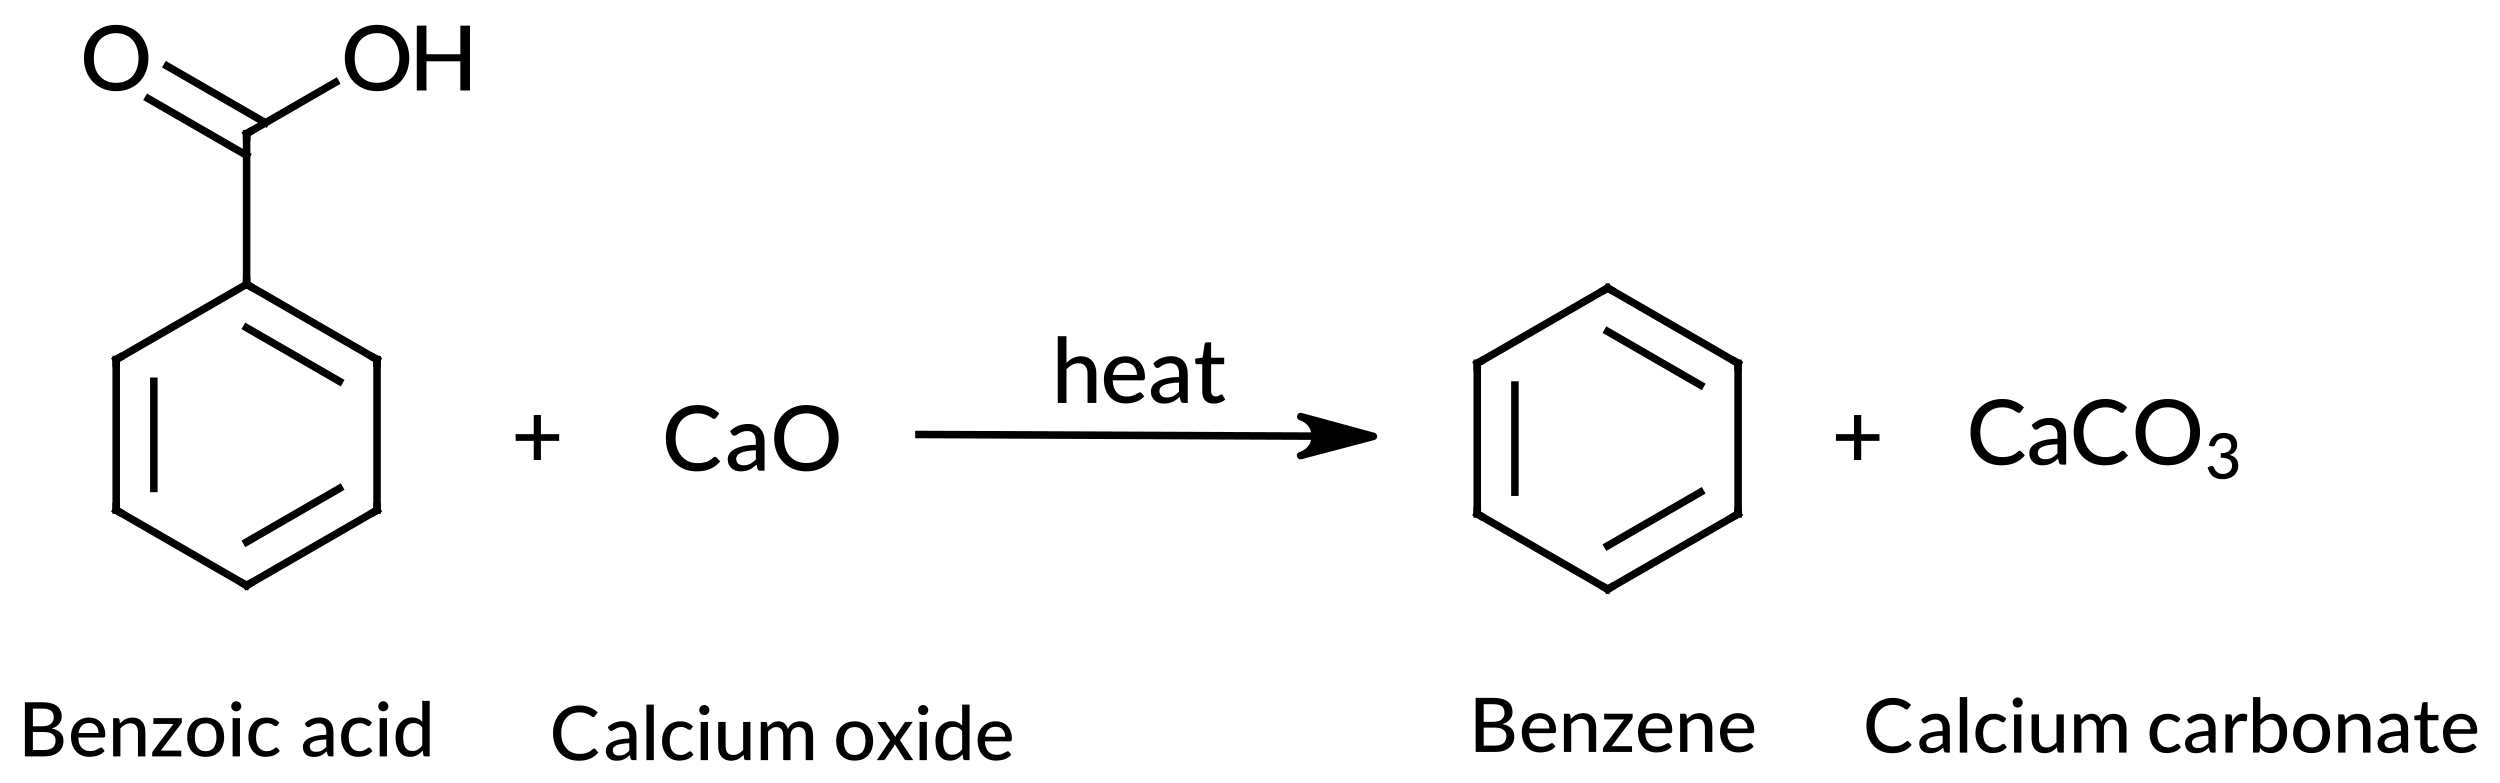 <?xml version="1.0"?>
<!DOCTYPE svg PUBLIC '-//W3C//DTD SVG 1.0//EN'
          'http://www.w3.org/TR/2001/REC-SVG-20010904/DTD/svg10.dtd'>
<svg style="fill-opacity:1; color-rendering:auto; color-interpolation:auto; text-rendering:auto; stroke:black; stroke-linecap:square; stroke-miterlimit:10; shape-rendering:auto; stroke-opacity:1; fill:black; stroke-dasharray:none; font-weight:normal; stroke-width:1; font-family:'Dialog'; font-style:normal; stroke-linejoin:miter; font-size:12px; stroke-dashoffset:0; image-rendering:auto;" xmlns="http://www.w3.org/2000/svg" width="332" viewBox="0 0 332.0 104.0" xmlns:xlink="http://www.w3.org/1999/xlink" height="104"
><!--Generated in ChemDoodle 11.6.0: PD94bWwgdmVyc2lvbj0iMS4wIiBlbmNvZGluZz0iVVRGLTgiIHN0YW5kYWxvbmU9Im5vIj8+DQo8ZCBmPSJzOmljeG1sIiBpZD0iMSIgbXY9InM6My4zLjAiIHA9InM6Q2hlbURvb2RsZSIgcGM9Imk6MSIgcHI9Imk6MSIgdj0iczoxMS42LjAiPg0KICAgIDxwIGIxMD0iYjp0cnVlIiBiMTA1PSJiOnRydWUiIGIxMDY9ImI6ZmFsc2UiIGIxMDc9ImI6ZmFsc2UiIGIxMDk9ImI6ZmFsc2UiIGIxMTA9ImI6ZmFsc2UiIGIxMTE9ImI6dHJ1ZSIgYjExMj0iYjp0cnVlIiBiMTE0PSJiOnRydWUiIGIxMTU9ImI6ZmFsc2UiIGIxMTY9ImI6dHJ1ZSIgYjExOD0iYjp0cnVlIiBiMTIxPSJiOnRydWUiIGIxMjk9ImI6ZmFsc2UiIGIxMzE9ImI6ZmFsc2UiIGIxMzI9ImI6ZmFsc2UiIGIxMzM9ImI6dHJ1ZSIgYjE0NT0iYjpmYWxzZSIgYjE0Nj0iYjp0cnVlIiBiMTQ3PSJiOmZhbHNlIiBiMTUyPSJiOmZhbHNlIiBiMTU1PSJiOnRydWUiIGIxNjY9ImI6dHJ1ZSIgYjE2Nz0iYjp0cnVlIiBiMTcwPSJiOmZhbHNlIiBiMTcxPSJiOnRydWUiIGIxNzM9ImI6dHJ1ZSIgYjE3OT0iYjp0cnVlIiBiMjAxPSJiOmZhbHNlIiBiMjE2PSJiOnRydWUiIGIyMjY9ImI6dHJ1ZSIgYjIyNz0iYjpmYWxzZSIgYjIzPSJiOnRydWUiIGIyND0iYjp0cnVlIiBiMjQ1PSJiOnRydWUiIGIyNDY9ImI6dHJ1ZSIgYjI0Nz0iYjpmYWxzZSIgYjI0OD0iYjpmYWxzZSIgYjI1NT0iYjpmYWxzZSIgYjI1Nj0iYjp0cnVlIiBiMzU9ImI6ZmFsc2UiIGI0MD0iYjpmYWxzZSIgYjQxPSJiOnRydWUiIGI0Mj0iYjpmYWxzZSIgYjkwPSJiOmZhbHNlIiBiOTM9ImI6dHJ1ZSIgYzEwPSJjOjEyOCwxMjgsMTI4IiBjMTE9ImM6MTI4LDAsMCIgYzEyPSJjOjAsMCwwIiBjMTk9ImM6MCwwLDAiIGMyPSJjOjAsMCwwIiBjMz0iYzowLDAsMCIgYzQ9ImM6MTI4LDEyOCwxMjgiIGM1PSJjOjI1NSwyNTUsMjU1IiBjNj0iYzowLDAsMCIgYzc9ImM6MjU1LDI1NSwyNTUiIGM4PSJjOjAsMCwwIiBjOT0iYzowLDAsMCIgZjE9ImY6MjAuMCIgZjEwPSJmOjEwLjAiIGYxMT0iZjowLjUyMzU5ODgiIGYxMj0iZjo1LjAiIGYxMz0iZjozLjAiIGYxND0iZjoxLjIiIGYxNT0iZjowLjAiIGYxNj0iZjo2LjAiIGYxNz0iZjoyLjAiIGYxOD0iZjo0LjAiIGYxOT0iZjowLjEwNDcxOTc2IiBmMj0iZjoxLjAiIGYyMT0iZjoyLjAiIGYyMj0iZjozLjAiIGYyMz0iZjowLjAiIGYyND0iZjoxMC4wIiBmMjU9ImY6MS4wIiBmMjg9ImY6MS4wIiBmMjk9ImY6MS4wIiBmMz0iZjowLjUiIGYzMD0iZjowLjMiIGYzMT0iZjowLjMiIGYzND0iZjo2LjAiIGYzNT0iZjo1LjQ5Nzc4NyIgZjM2PSJmOjAuNyIgZjM3PSJmOjEuMCIgZjM4PSJmOjMuMCIgZjM5PSJmOjEuMiIgZjQ9ImY6NS4wIiBmNDA9ImY6MC4wIiBmNDE9ImY6MS4wIiBmNDI9ImY6MTAuMCIgZjQzPSJmOjEwLjAiIGY0ND0iZjowLjUyMzU5ODgiIGY0NT0iZjo1LjAiIGY0Nj0iZjoxLjAiIGY0Nz0iZjozLjAiIGY0OD0iZjoxLjIiIGY0OT0iZjowLjAiIGY1PSJmOjAuMTUiIGY1MT0iZjoyMC4wIiBmNTI9ImY6NS4wIiBmNTM9ImY6MTUuMCIgZjU0PSJmOjAuMyIgZjU1PSJmOjEuMCIgZjU2PSJmOjAuNSIgZjU3PSJmOjEuMCIgZjU4PSJmOjUuMCIgZjU5PSJmOjQuMCIgZjY9ImY6MS4wNDcxOTc2IiBmNjE9ImY6Mi4wIiBmNjI9ImY6MTAuMCIgZjYzPSJmOjAuNSIgZjY1PSJmOjUuMCIgZjY2PSJmOjQuMCIgZjY3PSJmOjIwLjAiIGY2OD0iZjowLjQiIGY2OT0iZjozLjAiIGY3PSJmOjEuNSIgZjcwPSJmOjEyLjAiIGY3MT0iZjoxMC4wIiBmOT0iZjowLjciIGkxNT0iaToyIiBpMTY9Imk6MCIgaTE3PSJpOjAiIGkyPSJpOjc5MiIgaTIyPSJpOjIiIGkyNj0iaToxIiBpMz0iaTo2MTIiIGkzMz0iaTowIiBpMzc9Imk6MCIgaTQ9Imk6MzYiIGk0MD0iaToxIiBpNDM9Imk6MSIgaTU9Imk6MzYiIGk2PSJpOjM2IiBpNz0iaTozNiIgaWQ9IjIiIHMyMD0iczpCYXNpYyIgczIyPSJzOkFuZ3N0cm9tIiB0MT0idDpMYXRvIE1lZGl1bSwwLDEwIiB0Mj0idDpMYXRvIE1lZGl1bSwwLDEwIi8+DQogICAgPGFuIGE9InM6bnVsbCIgY2k9InM6bnVsbCIgY249InM6bnVsbCIgY3M9InM6bnVsbCIgZD0iczpudWxsIiBpZD0iMyIgaz0iczpudWxsIiB0PSJzOm51bGwiLz4NCiAgICA8Y3QgaWQ9IjQiLz4NCiAgICA8ZnQgaWQ9IjUiPg0KICAgICAgICA8X2YgdmFsdWU9IkxhdG8gTWVkaXVtIi8+DQogICAgPC9mdD4NCiAgICA8YSBhdDI9ImI6ZmFsc2UiIGF0Mz0iZDowLjAiIGF0ND0iaTowIiBjbzE9ImI6ZmFsc2UiIGlkPSI2IiBsPSJzOkNhQ08zIiBwPSJwMzozNjIuMDMzOTQsNTg1LjQzNjYsMC4wIiB0MT0idDpMYXRvIE1lZGl1bSwwLDEyIi8+DQogICAgPGEgYXQyPSJiOmZhbHNlIiBhdDM9ImQ6MC4wIiBhdDQ9Imk6MCIgY28xPSJiOmZhbHNlIiBpZD0iNyIgbD0iczpDIiBwPSJwMzoxMjYuNzUsNTY1Ljc1LDAuMCIgdDE9InQ6TGF0byBNZWRpdW0sMCwxMiIvPg0KICAgIDxhIGF0Mj0iYjpmYWxzZSIgYXQzPSJkOjAuMCIgYXQ0PSJpOjAiIGNvMT0iYjpmYWxzZSIgaWQ9IjgiIGw9InM6QyIgcD0icDM6MTA5LjQyOTQ5LDU3NS43NSwwLjAiIHQxPSJ0OkxhdG8gTWVkaXVtLDAsMTIiLz4NCiAgICA8YSBhdDI9ImI6ZmFsc2UiIGF0Mz0iZDowLjAiIGF0ND0iaTowIiBjbzE9ImI6ZmFsc2UiIGlkPSI5IiBsPSJzOkMiIHA9InAzOjEyNi43NSw1NDUuNzUsMC4wIiB0MT0idDpMYXRvIE1lZGl1bSwwLDEyIi8+DQogICAgPGEgYXQyPSJiOmZhbHNlIiBhdDM9ImQ6MC4wIiBhdDQ9Imk6MCIgY28xPSJiOmZhbHNlIiBpZD0iMTAiIGw9InM6QyIgcD0icDM6MTQ0LjA3MDUxLDU3NS43NSwwLjAiIHQxPSJ0OkxhdG8gTWVkaXVtLDAsMTIiLz4NCiAgICA8YSBhdDI9ImI6ZmFsc2UiIGF0Mz0iZDowLjAiIGF0ND0iaTowIiBjbzE9ImI6ZmFsc2UiIGlkPSIxMSIgbD0iczpDIiBwPSJwMzoxMDkuNDI5NDksNTk1Ljc1LDAuMCIgdDE9InQ6TGF0byBNZWRpdW0sMCwxMiIvPg0KICAgIDxhIGF0Mj0iYjpmYWxzZSIgYXQzPSJkOjAuMCIgYXQ0PSJpOjAiIGNvMT0iYjpmYWxzZSIgaWQ9IjEyIiBsPSJzOk8iIHA9InAzOjEwOS40Mjk0OSw1MzUuNzUsMC4wIiB0MT0idDpMYXRvIE1lZGl1bSwwLDEyIi8+DQogICAgPGEgYXQyPSJiOmZhbHNlIiBhdDM9ImQ6MC4wIiBhdDQ9Imk6MCIgY28xPSJiOmZhbHNlIiBpZD0iMTMiIGw9InM6TyIgcD0icDM6MTQ0LjA3MDUxLDUzNS43NSwwLjAiIHQxPSJ0OkxhdG8gTWVkaXVtLDAsMTIiLz4NCiAgICA8YSBhdDI9ImI6ZmFsc2UiIGF0Mz0iZDowLjAiIGF0ND0iaTowIiBjbzE9ImI6ZmFsc2UiIGlkPSIxNCIgbD0iczpDIiBwPSJwMzoxNDQuMDcwNTEsNTk1Ljc1LDAuMCIgdDE9InQ6TGF0byBNZWRpdW0sMCwxMiIvPg0KICAgIDxhIGF0Mj0iYjpmYWxzZSIgYXQzPSJkOjAuMCIgYXQ0PSJpOjAiIGNvMT0iYjpmYWxzZSIgaWQ9IjE1IiBsPSJzOkMiIHA9InAzOjEyNi43NSw2MDUuNzUsMC4wIiB0MT0idDpMYXRvIE1lZGl1bSwwLDEyIi8+DQogICAgPGIgYTE9Imk6NyIgYTI9Imk6OCIgYm8yPSJiOmZhbHNlIiBibzM9Imk6MiIgY28xPSJiOmZhbHNlIiBpZD0iMTYiIHQ9InM6U2luZ2xlIiB0MT0idDpMYXRvIE1lZGl1bSwwLDEyIiB6bz0iczoxMTkiLz4NCiAgICA8YiBhMT0iaTo3IiBhMj0iaTo5IiBibzI9ImI6ZmFsc2UiIGJvMz0iaToyIiBjbzE9ImI6ZmFsc2UiIGlkPSIxNyIgdD0iczpTaW5nbGUiIHQxPSJ0OkxhdG8gTWVkaXVtLDAsMTIiIHpvPSJzOjEyNSIvPg0KICAgIDxiIGExPSJpOjEwIiBhMj0iaTo3IiBibzI9ImI6ZmFsc2UiIGJvMz0iaToyIiBjbzE9ImI6ZmFsc2UiIGlkPSIxOCIgdD0iczpEb3VibGUiIHQxPSJ0OkxhdG8gTWVkaXVtLDAsMTIiIHpvPSJzOjEyNCIvPg0KICAgIDxiIGExPSJpOjgiIGEyPSJpOjExIiBibzI9ImI6ZmFsc2UiIGJvMz0iaToyIiBjbzE9ImI6ZmFsc2UiIGlkPSIxOSIgdD0iczpEb3VibGUiIHQxPSJ0OkxhdG8gTWVkaXVtLDAsMTIiIHpvPSJzOjEyMCIvPg0KICAgIDxiIGExPSJpOjkiIGEyPSJpOjEyIiBibzI9ImI6ZmFsc2UiIGJvMz0iaToyIiBjbzE9ImI6ZmFsc2UiIGlkPSIyMCIgdD0iczpEb3VibGUiIHQxPSJ0OkxhdG8gTWVkaXVtLDAsMTIiIHpvPSJzOjEyNyIvPg0KICAgIDxiIGExPSJpOjkiIGEyPSJpOjEzIiBibzI9ImI6ZmFsc2UiIGJvMz0iaToyIiBjbzE9ImI6ZmFsc2UiIGlkPSIyMSIgdD0iczpTaW5nbGUiIHQxPSJ0OkxhdG8gTWVkaXVtLDAsMTIiIHpvPSJzOjEyNiIvPg0KICAgIDxiIGExPSJpOjE0IiBhMj0iaToxMCIgYm8yPSJiOmZhbHNlIiBibzM9Imk6MiIgY28xPSJiOmZhbHNlIiBpZD0iMjIiIHQ9InM6U2luZ2xlIiB0MT0idDpMYXRvIE1lZGl1bSwwLDEyIiB6bz0iczoxMjMiLz4NCiAgICA8YiBhMT0iaToxMSIgYTI9Imk6MTUiIGJvMj0iYjpmYWxzZSIgYm8zPSJpOjIiIGNvMT0iYjpmYWxzZSIgaWQ9IjIzIiB0PSJzOlNpbmdsZSIgdDE9InQ6TGF0byBNZWRpdW0sMCwxMiIgem89InM6MTIxIi8+DQogICAgPGIgYTE9Imk6MTUiIGEyPSJpOjE0IiBibzI9ImI6ZmFsc2UiIGJvMz0iaToyIiBjbzE9ImI6ZmFsc2UiIGlkPSIyNCIgdD0iczpEb3VibGUiIHQxPSJ0OkxhdG8gTWVkaXVtLDAsMTIiIHpvPSJzOjEyMiIvPg0KICAgIDxhIGF0Mj0iYjpmYWxzZSIgYXQzPSJkOjAuMCIgYXQ0PSJpOjAiIGNvMT0iYjpmYWxzZSIgaWQ9IjI1IiBsPSJzOkMiIHA9InAzOjMwNy41LDU2Ni4yNSwwLjAiIHQxPSJ0OkxhdG8gTWVkaXVtLDAsMTIiLz4NCiAgICA8YSBhdDI9ImI6ZmFsc2UiIGF0Mz0iZDowLjAiIGF0ND0iaTowIiBjbzE9ImI6ZmFsc2UiIGlkPSIyNiIgbD0iczpDIiBwPSJwMzoyOTAuMTc5NSw1NzYuMjUsMC4wIiB0MT0idDpMYXRvIE1lZGl1bSwwLDEyIi8+DQogICAgPGEgYXQyPSJiOmZhbHNlIiBhdDM9ImQ6MC4wIiBhdDQ9Imk6MCIgY28xPSJiOmZhbHNlIiBpZD0iMjciIGw9InM6QyIgcD0icDM6MzI0LjgyMDUsNTc2LjI1LDAuMCIgdDE9InQ6TGF0byBNZWRpdW0sMCwxMiIvPg0KICAgIDxhIGF0Mj0iYjpmYWxzZSIgYXQzPSJkOjAuMCIgYXQ0PSJpOjAiIGNvMT0iYjpmYWxzZSIgaWQ9IjI4IiBsPSJzOkMiIHA9InAzOjI5MC4xNzk1LDU5Ni4yNSwwLjAiIHQxPSJ0OkxhdG8gTWVkaXVtLDAsMTIiLz4NCiAgICA8YSBhdDI9ImI6ZmFsc2UiIGF0Mz0iZDowLjAiIGF0ND0iaTowIiBjbzE9ImI6ZmFsc2UiIGlkPSIyOSIgbD0iczpDIiBwPSJwMzozMjQuODIwNSw1OTYuMjUsMC4wIiB0MT0idDpMYXRvIE1lZGl1bSwwLDEyIi8+DQogICAgPGEgYXQyPSJiOmZhbHNlIiBhdDM9ImQ6MC4wIiBhdDQ9Imk6MCIgY28xPSJiOmZhbHNlIiBpZD0iMzAiIGw9InM6QyIgcD0icDM6MzA3LjUsNjA2LjI1LDAuMCIgdDE9InQ6TGF0byBNZWRpdW0sMCwxMiIvPg0KICAgIDxiIGExPSJpOjI1IiBhMj0iaToyNiIgYm8yPSJiOmZhbHNlIiBibzM9Imk6MiIgY28xPSJiOmZhbHNlIiBpZD0iMzEiIHQ9InM6U2luZ2xlIiB0MT0idDpMYXRvIE1lZGl1bSwwLDEyIiB6bz0iczoxMjgiLz4NCiAgICA8YiBhMT0iaToyNyIgYTI9Imk6MjUiIGJvMj0iYjpmYWxzZSIgYm8zPSJpOjIiIGNvMT0iYjpmYWxzZSIgaWQ9IjMyIiB0PSJzOkRvdWJsZSIgdDE9InQ6TGF0byBNZWRpdW0sMCwxMiIgem89InM6MTMzIi8+DQogICAgPGIgYTE9Imk6MjYiIGEyPSJpOjI4IiBibzI9ImI6ZmFsc2UiIGJvMz0iaToyIiBjbzE9ImI6ZmFsc2UiIGlkPSIzMyIgdD0iczpEb3VibGUiIHQxPSJ0OkxhdG8gTWVkaXVtLDAsMTIiIHpvPSJzOjEyOSIvPg0KICAgIDxiIGExPSJpOjI5IiBhMj0iaToyNyIgYm8yPSJiOmZhbHNlIiBibzM9Imk6MiIgY28xPSJiOmZhbHNlIiBpZD0iMzQiIHQ9InM6U2luZ2xlIiB0MT0idDpMYXRvIE1lZGl1bSwwLDEyIiB6bz0iczoxMzIiLz4NCiAgICA8YiBhMT0iaToyOCIgYTI9Imk6MzAiIGJvMj0iYjpmYWxzZSIgYm8zPSJpOjIiIGNvMT0iYjpmYWxzZSIgaWQ9IjM1IiB0PSJzOlNpbmdsZSIgdDE9InQ6TGF0byBNZWRpdW0sMCwxMiIgem89InM6MTMwIi8+DQogICAgPGIgYTE9Imk6MzAiIGEyPSJpOjI5IiBibzI9ImI6ZmFsc2UiIGJvMz0iaToyIiBjbzE9ImI6ZmFsc2UiIGlkPSIzNiIgdD0iczpEb3VibGUiIHQxPSJ0OkxhdG8gTWVkaXVtLDAsMTIiIHpvPSJzOjEzMSIvPg0KICAgIDxsYSBjbzE9ImI6ZmFsc2UiIGlkPSIzNyIgcDE9InAyOjE2NS4zNjcyMyw1ODYuNzA5MiIgcDI9InAyOjE2NS4zNjcyMyw1ODYuNzA5MiIgc2gxMj0idDpMYXRvIE1lZGl1bSwwLDEyIiBzaDIyPSJmOjAuMCIgc2gzPSJiOmZhbHNlIiBzaDQ9ImI6ZmFsc2UiIHNoNT0iYjpmYWxzZSIgdD0iczorIiB0Mj0idDpMYXRvIE1lZGl1bSwwLDEyIj4NCiAgICAgICAgPF9mIGE9Imk6MCIgdz0iZjotMS4wIj4NCiAgICAgICAgICAgIDxyPis8L3I+DQogICAgICAgIDwvX2Y+DQogICAgPC9sYT4NCiAgICA8bGEgY28xPSJiOmZhbHNlIiBpZD0iMzgiIHAxPSJwMjoxODYuMDMzODksNTg2LjI0MDUiIHAyPSJwMjoxODYuMDMzODksNTg2LjI0MDUiIHNoMTI9InQ6TGF0byBNZWRpdW0sMCwxMiIgc2gyMj0iZjowLjAiIHNoMz0iYjpmYWxzZSIgc2g0PSJiOmZhbHNlIiBzaDU9ImI6ZmFsc2UiIHQ9InM6Q2FPIiB0Mj0idDpMYXRvIE1lZGl1bSwwLDEyIj4NCiAgICAgICAgPF9mIGE9Imk6MCIgdz0iZjotMS4wIj4NCiAgICAgICAgICAgIDxyPkNhTzwvcj4NCiAgICAgICAgPC9fZj4NCiAgICA8L2xhPg0KICAgIDxsIGNvMT0iYjpmYWxzZSIgaWQ9IjM5IiBsMT0iZjowLjAiIGwxMD0iYjpmYWxzZSIgbDExPSJiOmZhbHNlIiBsMTI9ImY6NS4wIiBsMTM9ImY6NS4wIiBsMj0iYjpmYWxzZSIgbDM9ImI6ZmFsc2UiIGw0PSJiOmZhbHNlIiBsOD0iYjpmYWxzZSIgbDk9ImI6ZmFsc2UiIHAxPSJwMjoyMTYuMDMzODksNTg1LjcwMTQiIHAyPSJwMjoyNzYuMzg3NjMsNTg1Ljk1MTQiIHNoMTI9InQ6TGF0byBNZWRpdW0sMCwxMiIgc2gyMj0iZjowLjAiIHNoMz0iYjpmYWxzZSIgc2g0PSJiOmZhbHNlIiBzaDU9ImI6ZmFsc2UiPg0KICAgICAgICA8YXcgYXIzPSJiOnRydWUiIGFyND0iYjp0cnVlIiBhcjU9ImI6ZmFsc2UiIGlkPSI0MCIgcD0iYjpmYWxzZSIgdD0iczpGdWxsIi8+DQogICAgPC9sPg0KICAgIDxsYSBjbzE9ImI6ZmFsc2UiIGlkPSI0MSIgcDE9InAyOjIzNy4wMzM4OSw1NzcuNTc2NCIgcDI9InAyOjIzNy4wMzM4OSw1NzcuNTc2NCIgc2gxMj0idDpMYXRvIE1lZGl1bSwwLDEyIiBzaDIyPSJmOjAuMCIgc2gzPSJiOmZhbHNlIiBzaDQ9ImI6ZmFsc2UiIHNoNT0iYjpmYWxzZSIgdD0iczpoZWF0IiB0Mj0idDpMYXRvIE1lZGl1bSwwLDEyIj4NCiAgICAgICAgPF9mIGE9Imk6MCIgdz0iZjotMS4wIj4NCiAgICAgICAgICAgIDxyPmhlYXQ8L3I+DQogICAgICAgIDwvX2Y+DQogICAgPC9sYT4NCiAgICA8bGEgY28xPSJiOmZhbHNlIiBpZD0iNDIiIHAxPSJwMjozNDAuNzAwNjIsNTg2LjcwOTIiIHAyPSJwMjozNDAuNzAwNjIsNTg2LjcwOTIiIHNoMTI9InQ6TGF0byBNZWRpdW0sMCwxMiIgc2gyMj0iZjowLjAiIHNoMz0iYjpmYWxzZSIgc2g0PSJiOmZhbHNlIiBzaDU9ImI6ZmFsc2UiIHQ9InM6KyIgdDI9InQ6TGF0byBNZWRpdW0sMCwxMiI+DQogICAgICAgIDxfZiBhPSJpOjAiIHc9ImY6LTEuMCI+DQogICAgICAgICAgICA8cj4rPC9yPg0KICAgICAgICA8L19mPg0KICAgIDwvbGE+DQogICAgPGxhIGNvMT0iYjpmYWxzZSIgaWQ9IjQzIiBwMT0icDI6OTkuODY3MjIsNjI0LjgzNzY1IiBwMj0icDI6OTkuODY3MjIsNjI0LjgzNzY1IiBzaDIyPSJmOjEuNjU0ODk3RS03IiBzaDM9ImI6ZmFsc2UiIHNoND0iYjpmYWxzZSIgc2g1PSJiOmZhbHNlIiB0PSJzOkJlbnpvaWMgYWNpZCI+DQogICAgICAgIDxfZiBhPSJpOjAiIHc9ImY6LTEuMCI+DQogICAgICAgICAgICA8cj5CZW56b2ljIGFjaWQ8L3I+DQogICAgICAgIDwvX2Y+DQogICAgPC9sYT4NCiAgICA8bGEgY28xPSJiOmZhbHNlIiBpZD0iNDQiIHAxPSJwMjoxNzAuNDUwNTYsNjI1LjMzNzY1IiBwMj0icDI6MTcwLjQ1MDU2LDYyNS4zMzc2NSIgc2gyMj0iZjowLjAiIHNoMz0iYjpmYWxzZSIgc2g0PSJiOmZhbHNlIiBzaDU9ImI6ZmFsc2UiIHQ9InM6Q2FsY2l1bSBveGlkZSI+DQogICAgICAgIDxfZiBhPSJpOjAiIHc9ImY6LTEuMCI+DQogICAgICAgICAgICA8cj5DYWxjaXVtIG94aWRlPC9yPg0KICAgICAgICA8L19mPg0KICAgIDwvbGE+DQogICAgPGxhIGNvMT0iYjpmYWxzZSIgaWQ9IjQ1IiBwMT0icDI6MjkyLjUzMzk0LDYyNS4zNjExIiBwMj0icDI6MjkyLjUzMzk0LDYyNS4zNjExIiBzaDIyPSJmOjAuMCIgc2gzPSJiOmZhbHNlIiBzaDQ9ImI6ZmFsc2UiIHNoNT0iYjpmYWxzZSIgdD0iczpCZW56ZW5lIj4NCiAgICAgICAgPF9mIGE9Imk6MCIgdz0iZjotMS4wIj4NCiAgICAgICAgICAgIDxyPkJlbnplbmU8L3I+DQogICAgICAgIDwvX2Y+DQogICAgPC9sYT4NCiAgICA8bGEgY28xPSJiOmZhbHNlIiBpZD0iNDYiIHAxPSJwMjozNDQuODY3MjUsNjI0LjMzNzY1IiBwMj0icDI6MzQ0Ljg2NzI1LDYyNC4zMzc2NSIgc2gyMj0iZjowLjAiIHNoMz0iYjpmYWxzZSIgc2g0PSJiOmZhbHNlIiBzaDU9ImI6ZmFsc2UiIHQ9InM6Q2FsY2l1bSBjYXJib25hdGUiPg0KICAgICAgICA8X2YgYT0iaTowIiB3PSJmOi0xLjAiPg0KICAgICAgICAgICAgPHI+Q2FsY2l1bSBjYXJib25hdGU8L3I+DQogICAgICAgIDwvX2Y+DQogICAgPC9sYT4NCjwvZD4NCg==--><defs id="genericDefs"
  /><g
  ><g transform="translate(-94,-528)" style="text-rendering:geometricPrecision; font-family:'Lato Medium'; color-interpolation:linearRGB; color-rendering:optimizeQuality; image-rendering:optimizeQuality;"
    ><path style="stroke:none;" d="M168.258 586.545 L165.836 586.545 L165.836 589.092 L164.883 589.092 L164.883 586.545 L162.477 586.545 L162.477 585.654 L164.883 585.654 L164.883 583.108 L165.836 583.108 L165.836 585.654 L168.258 585.654 L168.258 586.545 Z"
      /><path style="stroke:none;" d="M188.956 588.662 Q189.065 588.662 189.143 588.74 L189.643 589.287 Q189.112 589.912 188.346 590.256 Q187.596 590.6 186.534 590.6 Q185.596 590.6 184.831 590.287 Q184.081 589.959 183.534 589.381 Q183.003 588.787 182.706 587.975 Q182.424 587.162 182.424 586.194 Q182.424 585.225 182.721 584.412 Q183.034 583.6 183.596 583.022 Q184.159 582.444 184.924 582.115 Q185.706 581.787 186.643 581.787 Q187.565 581.787 188.268 582.1 Q188.987 582.397 189.518 582.897 L189.096 583.49 Q189.065 583.553 189.003 583.6 Q188.94 583.631 188.831 583.631 Q188.721 583.631 188.565 583.522 Q188.409 583.412 188.159 583.272 Q187.909 583.131 187.534 583.022 Q187.174 582.897 186.643 582.897 Q185.987 582.897 185.456 583.131 Q184.924 583.35 184.534 583.772 Q184.159 584.194 183.94 584.819 Q183.721 585.428 183.721 586.194 Q183.721 586.99 183.94 587.6 Q184.174 588.209 184.565 588.631 Q184.956 589.053 185.471 589.287 Q186.003 589.506 186.612 589.506 Q186.987 589.506 187.284 589.459 Q187.581 589.412 187.831 589.334 Q188.081 589.24 188.299 589.1 Q188.518 588.959 188.737 588.756 Q188.784 588.709 188.831 588.694 Q188.893 588.662 188.956 588.662 Z"
      /><path style="stroke:none;" d="M194.378 587.803 Q193.674 587.819 193.174 587.912 Q192.674 587.99 192.362 588.147 Q192.049 588.287 191.909 588.49 Q191.768 588.678 191.768 588.912 Q191.768 589.147 191.846 589.319 Q191.924 589.475 192.049 589.584 Q192.174 589.678 192.346 589.74 Q192.534 589.787 192.737 589.787 Q193.003 589.787 193.221 589.74 Q193.456 589.678 193.643 589.584 Q193.846 589.475 194.018 589.334 Q194.206 589.194 194.378 589.006 L194.378 587.803 ZM190.956 585.256 Q191.456 584.772 192.049 584.537 Q192.659 584.303 193.362 584.303 Q193.893 584.303 194.284 584.475 Q194.69 584.631 194.971 584.944 Q195.253 585.256 195.393 585.678 Q195.534 586.1 195.534 586.615 L195.534 590.506 L195.003 590.506 Q194.831 590.506 194.737 590.459 Q194.659 590.397 194.596 590.24 L194.471 589.709 Q194.237 589.912 194.003 590.084 Q193.784 590.24 193.534 590.365 Q193.284 590.475 193.003 590.537 Q192.721 590.6 192.378 590.6 Q192.018 590.6 191.706 590.506 Q191.393 590.397 191.159 590.194 Q190.924 589.99 190.784 589.694 Q190.643 589.381 190.643 588.975 Q190.643 588.615 190.831 588.287 Q191.034 587.944 191.471 587.694 Q191.924 587.428 192.628 587.256 Q193.346 587.084 194.378 587.069 L194.378 586.615 Q194.378 585.928 194.081 585.584 Q193.799 585.24 193.221 585.24 Q192.846 585.24 192.581 585.35 Q192.315 585.444 192.128 585.553 Q191.94 585.662 191.799 585.772 Q191.659 585.865 191.503 585.865 Q191.393 585.865 191.299 585.803 Q191.221 585.725 191.159 585.647 L190.956 585.256 ZM205.372 586.194 Q205.372 587.162 205.059 587.975 Q204.747 588.772 204.184 589.365 Q203.622 589.944 202.825 590.272 Q202.044 590.6 201.09 590.6 Q200.137 590.6 199.34 590.272 Q198.559 589.944 197.997 589.365 Q197.434 588.772 197.122 587.975 Q196.809 587.162 196.809 586.194 Q196.809 585.24 197.122 584.428 Q197.434 583.615 197.997 583.037 Q198.559 582.444 199.34 582.115 Q200.137 581.787 201.09 581.787 Q202.044 581.787 202.825 582.115 Q203.622 582.444 204.184 583.037 Q204.747 583.615 205.059 584.428 Q205.372 585.24 205.372 586.194 ZM204.059 586.194 Q204.059 585.428 203.84 584.819 Q203.637 584.209 203.247 583.787 Q202.872 583.35 202.309 583.131 Q201.762 582.897 201.09 582.897 Q200.419 582.897 199.856 583.131 Q199.309 583.35 198.919 583.787 Q198.528 584.209 198.325 584.819 Q198.122 585.428 198.122 586.194 Q198.122 586.975 198.325 587.584 Q198.528 588.194 198.919 588.615 Q199.309 589.037 199.856 589.272 Q200.419 589.49 201.09 589.49 Q201.762 589.49 202.309 589.272 Q202.872 589.037 203.247 588.615 Q203.637 588.194 203.84 587.584 Q204.059 586.975 204.059 586.194 Z"
      /><line x1="216.034" x2="268.388" y1="585.701" style="fill:none; stroke-linecap:butt;" y2="585.918"
      /><path d="M276.388 585.951 L266.718 588.5 C266.718 588.5 268.652 587.99 268.66 585.919 C268.669 583.849 266.739 583.323 266.739 583.323 Z" style="stroke-linejoin:round; stroke:none;"
      /><path d="M276.388 585.951 L266.718 588.5 C266.718 588.5 268.652 587.99 268.66 585.919 C268.669 583.849 266.739 583.323 266.739 583.323 Z" style="stroke-linejoin:round; fill:none;"
      /><path d="M235.628 576.178 Q236.018 575.787 236.487 575.553 Q236.956 575.319 237.549 575.319 Q238.065 575.319 238.44 575.49 Q238.815 575.647 239.065 575.959 Q239.331 576.256 239.456 576.694 Q239.596 577.115 239.596 577.631 L239.596 581.506 L238.424 581.506 L238.424 577.631 Q238.424 576.975 238.128 576.615 Q237.831 576.24 237.206 576.24 Q236.753 576.24 236.362 576.459 Q235.971 576.662 235.628 577.037 L235.628 581.506 L234.471 581.506 L234.471 572.647 L235.628 572.647 L235.628 576.178 Z" style="stroke-linejoin:round; stroke:none;"
      /><path d="M244.987 577.787 Q244.987 577.428 244.878 577.147 Q244.784 576.85 244.596 576.631 Q244.409 576.412 244.128 576.303 Q243.846 576.178 243.487 576.178 Q242.753 576.178 242.331 576.6 Q241.909 577.022 241.799 577.787 L244.987 577.787 ZM245.956 580.631 Q245.737 580.881 245.456 581.069 Q245.174 581.256 244.846 581.365 Q244.534 581.475 244.19 581.522 Q243.862 581.584 243.534 581.584 Q242.893 581.584 242.362 581.381 Q241.831 581.162 241.424 580.756 Q241.034 580.35 240.815 579.74 Q240.596 579.131 240.596 578.334 Q240.596 577.694 240.799 577.147 Q241.003 576.6 241.362 576.194 Q241.737 575.787 242.268 575.553 Q242.799 575.319 243.471 575.319 Q244.034 575.319 244.503 575.506 Q244.971 575.678 245.315 576.037 Q245.659 576.381 245.846 576.897 Q246.049 577.397 246.049 578.053 Q246.049 578.319 245.987 578.412 Q245.924 578.506 245.768 578.506 L241.768 578.506 Q241.784 579.053 241.924 579.459 Q242.065 579.865 242.299 580.131 Q242.549 580.397 242.878 580.537 Q243.221 580.662 243.628 580.662 Q244.018 580.662 244.299 580.584 Q244.596 580.49 244.799 580.381 Q245.003 580.272 245.143 580.194 Q245.284 580.1 245.393 580.1 Q245.534 580.1 245.612 580.209 L245.956 580.631 ZM250.575 578.803 Q249.872 578.819 249.372 578.912 Q248.872 578.99 248.56 579.147 Q248.247 579.287 248.107 579.49 Q247.966 579.678 247.966 579.912 Q247.966 580.147 248.044 580.319 Q248.122 580.475 248.247 580.584 Q248.372 580.678 248.544 580.74 Q248.732 580.787 248.935 580.787 Q249.2 580.787 249.419 580.74 Q249.654 580.678 249.841 580.584 Q250.044 580.475 250.216 580.334 Q250.404 580.194 250.575 580.006 L250.575 578.803 ZM247.154 576.256 Q247.654 575.772 248.247 575.537 Q248.857 575.303 249.56 575.303 Q250.091 575.303 250.482 575.475 Q250.888 575.631 251.169 575.944 Q251.45 576.256 251.591 576.678 Q251.732 577.1 251.732 577.615 L251.732 581.506 L251.2 581.506 Q251.029 581.506 250.935 581.459 Q250.857 581.397 250.794 581.24 L250.669 580.709 Q250.435 580.912 250.2 581.084 Q249.982 581.24 249.732 581.365 Q249.482 581.475 249.2 581.537 Q248.919 581.6 248.575 581.6 Q248.216 581.6 247.904 581.506 Q247.591 581.397 247.357 581.194 Q247.122 580.99 246.982 580.694 Q246.841 580.381 246.841 579.975 Q246.841 579.615 247.029 579.287 Q247.232 578.944 247.669 578.694 Q248.122 578.428 248.825 578.256 Q249.544 578.084 250.575 578.069 L250.575 577.615 Q250.575 576.928 250.279 576.584 Q249.997 576.24 249.419 576.24 Q249.044 576.24 248.779 576.35 Q248.513 576.444 248.325 576.553 Q248.138 576.662 247.997 576.772 Q247.857 576.865 247.7 576.865 Q247.591 576.865 247.497 576.803 Q247.419 576.725 247.357 576.647 L247.154 576.256 ZM255.21 581.6 Q254.46 581.6 254.054 581.194 Q253.663 580.772 253.663 580.006 L253.663 576.365 L252.96 576.365 Q252.866 576.365 252.788 576.303 Q252.726 576.225 252.726 576.1 L252.726 575.631 L253.71 575.49 L253.976 573.678 Q254.007 573.569 254.07 573.522 Q254.132 573.459 254.241 573.459 L254.835 573.459 L254.835 575.506 L256.57 575.506 L256.57 576.365 L254.835 576.365 L254.835 579.928 Q254.835 580.287 255.007 580.475 Q255.195 580.647 255.476 580.647 Q255.632 580.647 255.741 580.6 Q255.866 580.553 255.945 580.506 Q256.038 580.459 256.085 580.412 Q256.148 580.365 256.195 580.365 Q256.257 580.365 256.288 580.397 Q256.335 580.428 256.366 580.49 L256.71 581.053 Q256.429 581.319 256.023 581.459 Q255.632 581.6 255.21 581.6 Z" style="stroke-linejoin:round; stroke:none;"
      /><path d="M343.591 586.545 L341.169 586.545 L341.169 589.092 L340.216 589.092 L340.216 586.545 L337.81 586.545 L337.81 585.654 L340.216 585.654 L340.216 583.108 L341.169 583.108 L341.169 585.654 L343.591 585.654 L343.591 586.545 Z" style="stroke-linejoin:round; stroke:none;"
      /><path d="M99.867 627.603 Q100.273 627.603 100.555 627.51 Q100.852 627.416 101.023 627.26 Q101.211 627.088 101.289 626.869 Q101.383 626.635 101.383 626.353 Q101.383 625.822 101.008 625.525 Q100.633 625.213 99.867 625.213 L98.367 625.213 L98.367 627.603 L99.867 627.603 ZM98.367 622.103 L98.367 624.447 L99.586 624.447 Q100.367 624.447 100.742 624.135 Q101.133 623.822 101.133 623.275 Q101.133 622.666 100.773 622.385 Q100.414 622.103 99.633 622.103 L98.367 622.103 ZM99.633 621.26 Q100.32 621.26 100.789 621.4 Q101.273 621.525 101.586 621.775 Q101.898 622.01 102.039 622.369 Q102.195 622.713 102.195 623.15 Q102.195 623.416 102.117 623.65 Q102.039 623.885 101.867 624.103 Q101.711 624.306 101.461 624.478 Q101.211 624.635 100.867 624.744 Q102.43 625.056 102.43 626.385 Q102.43 626.838 102.258 627.228 Q102.086 627.603 101.758 627.885 Q101.445 628.15 100.961 628.306 Q100.492 628.447 99.883 628.447 L97.305 628.447 L97.305 621.26 L99.633 621.26 Z" style="stroke-linejoin:round; stroke:none;" transform="translate(99.867,624.838) rotate(0) translate(-99.867,-624.838)"
      /><path d="M107.086 625.338 Q107.086 625.056 107.008 624.806 Q106.93 624.556 106.758 624.385 Q106.602 624.197 106.367 624.103 Q106.148 624.01 105.852 624.01 Q105.227 624.01 104.867 624.369 Q104.523 624.713 104.43 625.338 L107.086 625.338 ZM107.898 627.728 Q107.711 627.931 107.477 628.088 Q107.242 628.244 106.977 628.338 Q106.711 628.431 106.43 628.463 Q106.148 628.51 105.867 628.51 Q105.352 628.51 104.898 628.338 Q104.461 628.166 104.133 627.822 Q103.805 627.478 103.617 626.978 Q103.43 626.463 103.43 625.806 Q103.43 625.275 103.586 624.822 Q103.758 624.353 104.07 624.025 Q104.383 623.681 104.82 623.494 Q105.273 623.291 105.82 623.291 Q106.289 623.291 106.68 623.447 Q107.07 623.588 107.352 623.885 Q107.648 624.166 107.805 624.603 Q107.977 625.025 107.977 625.572 Q107.977 625.791 107.914 625.869 Q107.867 625.947 107.727 625.947 L104.398 625.947 Q104.414 626.4 104.523 626.744 Q104.648 627.072 104.852 627.306 Q105.055 627.525 105.336 627.635 Q105.617 627.744 105.961 627.744 Q106.289 627.744 106.523 627.681 Q106.758 627.603 106.93 627.51 Q107.102 627.416 107.211 627.353 Q107.336 627.275 107.43 627.275 Q107.555 627.275 107.617 627.369 L107.898 627.728 ZM109.928 624.072 Q110.1 623.9 110.272 623.76 Q110.459 623.603 110.662 623.51 Q110.865 623.4 111.1 623.353 Q111.334 623.291 111.6 623.291 Q112.022 623.291 112.334 623.431 Q112.647 623.572 112.865 623.822 Q113.084 624.072 113.194 624.431 Q113.303 624.775 113.303 625.213 L113.303 628.447 L112.319 628.447 L112.319 625.213 Q112.319 624.666 112.069 624.369 Q111.819 624.056 111.303 624.056 Q110.928 624.056 110.6 624.244 Q110.272 624.416 109.99 624.728 L109.99 628.447 L109.022 628.447 L109.022 623.369 L109.6 623.369 Q109.803 623.369 109.865 623.556 L109.928 624.072 ZM118.148 623.775 Q118.148 623.885 118.117 623.994 Q118.086 624.088 118.023 624.15 L115.351 627.681 L118.07 627.681 L118.07 628.447 L114.211 628.447 L114.211 628.041 Q114.211 627.963 114.242 627.869 Q114.273 627.775 114.351 627.681 L117.023 624.135 L114.367 624.135 L114.367 623.369 L118.148 623.369 L118.148 623.775 ZM121.313 623.291 Q121.876 623.291 122.329 623.478 Q122.782 623.65 123.094 623.994 Q123.423 624.338 123.594 624.822 Q123.766 625.306 123.766 625.9 Q123.766 626.51 123.594 626.994 Q123.423 627.478 123.094 627.822 Q122.782 628.15 122.329 628.338 Q121.876 628.51 121.313 628.51 Q120.751 628.51 120.298 628.338 Q119.844 628.15 119.516 627.822 Q119.204 627.478 119.032 626.994 Q118.86 626.51 118.86 625.9 Q118.86 625.306 119.032 624.822 Q119.204 624.338 119.516 623.994 Q119.844 623.65 120.298 623.478 Q120.751 623.291 121.313 623.291 ZM121.313 627.76 Q122.032 627.76 122.391 627.275 Q122.751 626.791 122.751 625.9 Q122.751 625.025 122.391 624.541 Q122.032 624.056 121.313 624.056 Q120.594 624.056 120.235 624.541 Q119.876 625.025 119.876 625.9 Q119.876 626.791 120.235 627.275 Q120.594 627.76 121.313 627.76 ZM125.863 623.369 L125.863 628.447 L124.894 628.447 L124.894 623.369 L125.863 623.369 ZM126.05 621.791 Q126.05 621.931 125.988 622.056 Q125.941 622.181 125.847 622.275 Q125.753 622.369 125.628 622.416 Q125.503 622.463 125.363 622.463 Q125.238 622.463 125.113 622.416 Q124.988 622.369 124.894 622.275 Q124.816 622.181 124.753 622.056 Q124.706 621.931 124.706 621.791 Q124.706 621.65 124.753 621.541 Q124.816 621.416 124.894 621.322 Q124.988 621.228 125.113 621.181 Q125.238 621.119 125.363 621.119 Q125.503 621.119 125.628 621.181 Q125.753 621.228 125.847 621.322 Q125.941 621.416 125.988 621.541 Q126.05 621.65 126.05 621.791 ZM130.845 624.322 Q130.798 624.369 130.751 624.4 Q130.704 624.431 130.626 624.431 Q130.548 624.431 130.454 624.369 Q130.376 624.306 130.235 624.244 Q130.11 624.166 129.923 624.103 Q129.735 624.041 129.454 624.041 Q129.095 624.041 128.813 624.181 Q128.548 624.306 128.36 624.541 Q128.188 624.775 128.095 625.135 Q128.001 625.478 128.001 625.9 Q128.001 626.353 128.095 626.697 Q128.188 627.041 128.376 627.275 Q128.563 627.51 128.829 627.635 Q129.095 627.76 129.423 627.76 Q129.735 627.76 129.938 627.681 Q130.142 627.603 130.267 627.525 Q130.407 627.431 130.501 627.353 Q130.595 627.275 130.688 627.275 Q130.813 627.275 130.876 627.369 L131.157 627.728 Q130.985 627.931 130.767 628.088 Q130.548 628.244 130.298 628.338 Q130.048 628.431 129.782 628.463 Q129.517 628.51 129.251 628.51 Q128.767 628.51 128.345 628.338 Q127.938 628.166 127.641 627.838 Q127.345 627.494 127.157 627.01 Q126.985 626.525 126.985 625.9 Q126.985 625.338 127.141 624.869 Q127.298 624.385 127.61 624.041 Q127.923 623.681 128.36 623.494 Q128.813 623.291 129.407 623.291 Q129.938 623.291 130.36 623.463 Q130.782 623.635 131.095 623.963 L130.845 624.322 Z" style="stroke-linejoin:round; stroke:none;" transform="translate(99.867,624.838) rotate(0) translate(-99.867,-624.838)"
      /><path d="M137.329 626.197 Q136.72 626.213 136.298 626.291 Q135.892 626.353 135.626 626.478 Q135.376 626.603 135.251 626.76 Q135.142 626.916 135.142 627.119 Q135.142 627.306 135.204 627.447 Q135.267 627.588 135.376 627.681 Q135.485 627.76 135.626 627.806 Q135.782 627.838 135.954 627.838 Q136.173 627.838 136.36 627.806 Q136.548 627.76 136.704 627.681 Q136.876 627.588 137.017 627.478 Q137.173 627.353 137.329 627.197 L137.329 626.197 ZM134.47 624.072 Q134.892 623.666 135.376 623.478 Q135.876 623.275 136.47 623.275 Q136.907 623.275 137.235 623.416 Q137.579 623.556 137.813 623.822 Q138.048 624.072 138.157 624.431 Q138.282 624.775 138.282 625.213 L138.282 628.447 L137.845 628.447 Q137.704 628.447 137.626 628.4 Q137.548 628.353 137.501 628.228 L137.392 627.775 Q137.204 627.963 137.017 628.103 Q136.829 628.228 136.61 628.338 Q136.407 628.431 136.173 628.478 Q135.938 628.525 135.657 628.525 Q135.345 628.525 135.079 628.447 Q134.829 628.369 134.626 628.197 Q134.438 628.025 134.329 627.775 Q134.22 627.51 134.22 627.166 Q134.22 626.869 134.376 626.603 Q134.532 626.322 134.892 626.103 Q135.267 625.885 135.86 625.744 Q136.454 625.603 137.329 625.572 L137.329 625.213 Q137.329 624.635 137.079 624.353 Q136.829 624.056 136.36 624.056 Q136.032 624.056 135.813 624.15 Q135.595 624.228 135.438 624.322 Q135.282 624.416 135.157 624.494 Q135.048 624.572 134.923 624.572 Q134.829 624.572 134.751 624.525 Q134.688 624.463 134.642 624.385 L134.47 624.072 ZM143.152 624.322 Q143.105 624.369 143.059 624.4 Q143.012 624.431 142.934 624.431 Q142.855 624.431 142.762 624.369 Q142.684 624.306 142.543 624.244 Q142.418 624.166 142.23 624.103 Q142.043 624.041 141.762 624.041 Q141.402 624.041 141.121 624.181 Q140.855 624.306 140.668 624.541 Q140.496 624.775 140.402 625.135 Q140.309 625.478 140.309 625.9 Q140.309 626.353 140.402 626.697 Q140.496 627.041 140.684 627.275 Q140.871 627.51 141.137 627.635 Q141.402 627.76 141.73 627.76 Q142.043 627.76 142.246 627.681 Q142.449 627.603 142.574 627.525 Q142.715 627.431 142.809 627.353 Q142.902 627.275 142.996 627.275 Q143.121 627.275 143.184 627.369 L143.465 627.728 Q143.293 627.931 143.074 628.088 Q142.855 628.244 142.605 628.338 Q142.355 628.431 142.09 628.463 Q141.824 628.51 141.559 628.51 Q141.074 628.51 140.652 628.338 Q140.246 628.166 139.949 627.838 Q139.652 627.494 139.465 627.01 Q139.293 626.525 139.293 625.9 Q139.293 625.338 139.449 624.869 Q139.605 624.385 139.918 624.041 Q140.23 623.681 140.668 623.494 Q141.121 623.291 141.715 623.291 Q142.246 623.291 142.668 623.463 Q143.09 623.635 143.402 623.963 L143.152 624.322 ZM145.391 623.369 L145.391 628.447 L144.422 628.447 L144.422 623.369 L145.391 623.369 ZM145.578 621.791 Q145.578 621.931 145.516 622.056 Q145.469 622.181 145.375 622.275 Q145.281 622.369 145.156 622.416 Q145.031 622.463 144.891 622.463 Q144.766 622.463 144.641 622.416 Q144.516 622.369 144.422 622.275 Q144.344 622.181 144.281 622.056 Q144.234 621.931 144.234 621.791 Q144.234 621.65 144.281 621.541 Q144.344 621.416 144.422 621.322 Q144.516 621.228 144.641 621.181 Q144.766 621.119 144.891 621.119 Q145.031 621.119 145.156 621.181 Q145.281 621.228 145.375 621.322 Q145.469 621.416 145.516 621.541 Q145.578 621.65 145.578 621.791 ZM150.076 624.603 Q149.841 624.275 149.56 624.15 Q149.294 624.025 148.935 624.025 Q148.279 624.025 147.904 624.51 Q147.544 624.994 147.544 625.916 Q147.544 626.4 147.622 626.744 Q147.701 627.088 147.857 627.306 Q148.013 627.525 148.247 627.635 Q148.482 627.728 148.763 627.728 Q149.185 627.728 149.497 627.541 Q149.81 627.353 150.076 627.01 L150.076 624.603 ZM151.06 621.072 L151.06 628.447 L150.466 628.447 Q150.263 628.447 150.216 628.26 L150.138 627.666 Q149.81 628.056 149.388 628.291 Q148.982 628.51 148.435 628.51 Q148.013 628.51 147.654 628.353 Q147.31 628.181 147.06 627.853 Q146.81 627.525 146.669 627.041 Q146.529 626.556 146.529 625.916 Q146.529 625.353 146.669 624.869 Q146.826 624.385 147.107 624.041 Q147.404 623.681 147.81 623.478 Q148.216 623.275 148.716 623.275 Q149.185 623.275 149.497 623.431 Q149.826 623.572 150.076 623.853 L150.076 621.072 L151.06 621.072 Z" style="stroke-linejoin:round; stroke:none;" transform="translate(99.867,624.838) rotate(0) translate(-99.867,-624.838)"
      /><path d="M172.896 627.4 Q172.974 627.4 173.052 627.478 L173.458 627.931 Q173.021 628.463 172.38 628.744 Q171.755 629.025 170.865 629.025 Q170.083 629.025 169.443 628.76 Q168.818 628.494 168.365 628.01 Q167.927 627.51 167.677 626.838 Q167.443 626.166 167.443 625.353 Q167.443 624.541 167.693 623.869 Q167.958 623.197 168.411 622.713 Q168.88 622.228 169.521 621.963 Q170.177 621.681 170.958 621.681 Q171.724 621.681 172.318 621.931 Q172.927 622.181 173.365 622.603 L173.005 623.103 Q172.974 623.15 172.911 623.197 Q172.865 623.228 172.786 623.228 Q172.693 623.228 172.552 623.135 Q172.427 623.025 172.224 622.916 Q172.021 622.791 171.708 622.697 Q171.411 622.603 170.958 622.603 Q170.427 622.603 169.974 622.791 Q169.536 622.978 169.208 623.338 Q168.88 623.681 168.708 624.197 Q168.536 624.713 168.536 625.353 Q168.536 626.01 168.708 626.525 Q168.896 627.025 169.224 627.385 Q169.552 627.744 169.99 627.931 Q170.427 628.119 170.943 628.119 Q171.255 628.119 171.49 628.088 Q171.74 628.041 171.943 627.963 Q172.161 627.885 172.349 627.775 Q172.536 627.65 172.708 627.494 Q172.755 627.447 172.786 627.431 Q172.833 627.4 172.896 627.4 Z" style="stroke-linejoin:round; stroke:none;"
      /><path d="M177.568 626.697 Q176.958 626.713 176.536 626.791 Q176.13 626.853 175.865 626.978 Q175.615 627.103 175.49 627.26 Q175.38 627.416 175.38 627.619 Q175.38 627.806 175.443 627.947 Q175.505 628.088 175.615 628.181 Q175.724 628.26 175.865 628.306 Q176.021 628.338 176.193 628.338 Q176.411 628.338 176.599 628.306 Q176.786 628.26 176.943 628.181 Q177.115 628.088 177.255 627.978 Q177.411 627.853 177.568 627.697 L177.568 626.697 ZM174.708 624.572 Q175.13 624.166 175.615 623.978 Q176.115 623.775 176.708 623.775 Q177.146 623.775 177.474 623.916 Q177.818 624.056 178.052 624.322 Q178.286 624.572 178.396 624.931 Q178.521 625.275 178.521 625.713 L178.521 628.947 L178.083 628.947 Q177.943 628.947 177.865 628.9 Q177.786 628.853 177.74 628.728 L177.63 628.275 Q177.443 628.463 177.255 628.603 Q177.068 628.728 176.849 628.838 Q176.646 628.931 176.411 628.978 Q176.177 629.025 175.896 629.025 Q175.583 629.025 175.318 628.947 Q175.068 628.869 174.865 628.697 Q174.677 628.525 174.568 628.275 Q174.458 628.01 174.458 627.666 Q174.458 627.369 174.615 627.103 Q174.771 626.822 175.13 626.603 Q175.505 626.385 176.099 626.244 Q176.693 626.103 177.568 626.072 L177.568 625.713 Q177.568 625.135 177.318 624.853 Q177.068 624.556 176.599 624.556 Q176.271 624.556 176.052 624.65 Q175.833 624.728 175.677 624.822 Q175.521 624.916 175.396 624.994 Q175.286 625.072 175.161 625.072 Q175.068 625.072 174.99 625.025 Q174.927 624.963 174.88 624.885 L174.708 624.572 ZM180.828 621.572 L180.828 628.947 L179.844 628.947 L179.844 621.572 L180.828 621.572 ZM185.781 624.822 Q185.734 624.869 185.687 624.9 Q185.64 624.931 185.562 624.931 Q185.484 624.931 185.39 624.869 Q185.312 624.806 185.172 624.744 Q185.047 624.666 184.859 624.603 Q184.672 624.541 184.39 624.541 Q184.031 624.541 183.75 624.681 Q183.484 624.806 183.297 625.041 Q183.125 625.275 183.031 625.635 Q182.937 625.978 182.937 626.4 Q182.937 626.853 183.031 627.197 Q183.125 627.541 183.312 627.775 Q183.5 628.01 183.765 628.135 Q184.031 628.26 184.359 628.26 Q184.672 628.26 184.875 628.181 Q185.078 628.103 185.203 628.025 Q185.344 627.931 185.437 627.853 Q185.531 627.775 185.625 627.775 Q185.75 627.775 185.812 627.869 L186.094 628.228 Q185.922 628.431 185.703 628.588 Q185.484 628.744 185.234 628.838 Q184.984 628.931 184.719 628.963 Q184.453 629.01 184.187 629.01 Q183.703 629.01 183.281 628.838 Q182.875 628.666 182.578 628.338 Q182.281 627.994 182.094 627.51 Q181.922 627.025 181.922 626.4 Q181.922 625.838 182.078 625.369 Q182.234 624.885 182.547 624.541 Q182.859 624.181 183.297 623.994 Q183.75 623.791 184.344 623.791 Q184.875 623.791 185.297 623.963 Q185.719 624.135 186.031 624.463 L185.781 624.822 ZM188.019 623.869 L188.019 628.947 L187.05 628.947 L187.05 623.869 L188.019 623.869 ZM188.207 622.291 Q188.207 622.431 188.144 622.556 Q188.097 622.681 188.004 622.775 Q187.91 622.869 187.785 622.916 Q187.66 622.963 187.519 622.963 Q187.394 622.963 187.269 622.916 Q187.144 622.869 187.05 622.775 Q186.972 622.681 186.91 622.556 Q186.863 622.431 186.863 622.291 Q186.863 622.15 186.91 622.041 Q186.972 621.916 187.05 621.822 Q187.144 621.728 187.269 621.681 Q187.394 621.619 187.519 621.619 Q187.66 621.619 187.785 621.681 Q187.91 621.728 188.004 621.822 Q188.097 621.916 188.144 622.041 Q188.207 622.15 188.207 622.291 ZM193.657 623.869 L193.657 628.947 L193.079 628.947 Q192.876 628.947 192.814 628.76 L192.751 628.244 Q192.579 628.416 192.392 628.572 Q192.22 628.713 192.017 628.822 Q191.814 628.916 191.579 628.963 Q191.345 629.025 191.079 629.025 Q190.673 629.025 190.345 628.885 Q190.032 628.744 189.814 628.494 Q189.595 628.244 189.486 627.885 Q189.376 627.525 189.376 627.103 L189.376 623.869 L190.361 623.869 L190.361 627.103 Q190.361 627.65 190.611 627.963 Q190.861 628.26 191.376 628.26 Q191.751 628.26 192.079 628.088 Q192.407 627.9 192.689 627.588 L192.689 623.869 L193.657 623.869 ZM195.029 628.947 L195.029 623.869 L195.607 623.869 Q195.81 623.869 195.873 624.056 L195.935 624.541 Q196.216 624.213 196.56 624.01 Q196.904 623.791 197.357 623.791 Q197.873 623.791 198.185 624.072 Q198.498 624.338 198.638 624.822 Q198.748 624.541 198.919 624.353 Q199.107 624.15 199.31 624.025 Q199.529 623.9 199.763 623.853 Q200.013 623.791 200.263 623.791 Q200.669 623.791 200.982 623.916 Q201.31 624.041 201.529 624.291 Q201.748 624.525 201.857 624.9 Q201.982 625.26 201.982 625.713 L201.982 628.947 L200.998 628.947 L200.998 625.713 Q200.998 625.135 200.748 624.853 Q200.498 624.556 200.029 624.556 Q199.81 624.556 199.623 624.635 Q199.435 624.713 199.294 624.853 Q199.154 624.994 199.06 625.213 Q198.982 625.431 198.982 625.713 L198.982 628.947 L198.013 628.947 L198.013 625.713 Q198.013 625.119 197.763 624.838 Q197.529 624.556 197.076 624.556 Q196.763 624.556 196.498 624.728 Q196.232 624.885 195.998 625.181 L195.998 628.947 L195.029 628.947 Z" style="stroke-linejoin:round; stroke:none;"
      /><path d="M207.498 623.791 Q208.06 623.791 208.513 623.978 Q208.966 624.15 209.279 624.494 Q209.607 624.838 209.779 625.322 Q209.951 625.806 209.951 626.4 Q209.951 627.01 209.779 627.494 Q209.607 627.978 209.279 628.322 Q208.966 628.65 208.513 628.838 Q208.06 629.01 207.498 629.01 Q206.935 629.01 206.482 628.838 Q206.029 628.65 205.701 628.322 Q205.388 627.978 205.216 627.494 Q205.044 627.01 205.044 626.4 Q205.044 625.806 205.216 625.322 Q205.388 624.838 205.701 624.494 Q206.029 624.15 206.482 623.978 Q206.935 623.791 207.498 623.791 ZM207.498 628.26 Q208.216 628.26 208.576 627.775 Q208.935 627.291 208.935 626.4 Q208.935 625.525 208.576 625.041 Q208.216 624.556 207.498 624.556 Q206.779 624.556 206.419 625.041 Q206.06 625.525 206.06 626.4 Q206.06 627.291 206.419 627.775 Q206.779 628.26 207.498 628.26 ZM215.281 628.947 L214.344 628.947 Q214.235 628.947 214.156 628.885 Q214.094 628.822 214.063 628.76 L212.828 626.822 Q212.813 626.885 212.781 626.963 Q212.766 627.025 212.719 627.088 L211.594 628.76 Q211.547 628.822 211.469 628.885 Q211.406 628.947 211.313 628.947 L210.438 628.947 L212.203 626.338 L210.516 623.869 L211.453 623.869 Q211.563 623.869 211.61 623.9 Q211.672 623.931 211.703 624.01 L212.906 625.869 Q212.938 625.791 212.969 625.713 Q213 625.635 213.047 625.556 L214.078 624.025 Q214.172 623.869 214.328 623.869 L215.219 623.869 L213.516 626.291 L215.281 628.947 ZM217.087 623.869 L217.087 628.947 L216.119 628.947 L216.119 623.869 L217.087 623.869 ZM217.275 622.291 Q217.275 622.431 217.212 622.556 Q217.165 622.681 217.072 622.775 Q216.978 622.869 216.853 622.916 Q216.728 622.963 216.587 622.963 Q216.462 622.963 216.337 622.916 Q216.212 622.869 216.119 622.775 Q216.04 622.681 215.978 622.556 Q215.931 622.431 215.931 622.291 Q215.931 622.15 215.978 622.041 Q216.04 621.916 216.119 621.822 Q216.212 621.728 216.337 621.681 Q216.462 621.619 216.587 621.619 Q216.728 621.619 216.853 621.681 Q216.978 621.728 217.072 621.822 Q217.165 621.916 217.212 622.041 Q217.275 622.15 217.275 622.291 ZM221.772 625.103 Q221.538 624.775 221.257 624.65 Q220.991 624.525 220.632 624.525 Q219.975 624.525 219.6 625.01 Q219.241 625.494 219.241 626.416 Q219.241 626.9 219.319 627.244 Q219.397 627.588 219.554 627.806 Q219.71 628.025 219.944 628.135 Q220.179 628.228 220.46 628.228 Q220.882 628.228 221.194 628.041 Q221.507 627.853 221.772 627.51 L221.772 625.103 ZM222.757 621.572 L222.757 628.947 L222.163 628.947 Q221.96 628.947 221.913 628.76 L221.835 628.166 Q221.507 628.556 221.085 628.791 Q220.679 629.01 220.132 629.01 Q219.71 629.01 219.35 628.853 Q219.007 628.681 218.757 628.353 Q218.507 628.025 218.366 627.541 Q218.225 627.056 218.225 626.416 Q218.225 625.853 218.366 625.369 Q218.522 624.885 218.804 624.541 Q219.1 624.181 219.507 623.978 Q219.913 623.775 220.413 623.775 Q220.882 623.775 221.194 623.931 Q221.522 624.072 221.772 624.353 L221.772 621.572 L222.757 621.572 ZM227.486 625.838 Q227.486 625.556 227.408 625.306 Q227.33 625.056 227.158 624.885 Q227.002 624.697 226.767 624.603 Q226.549 624.51 226.252 624.51 Q225.627 624.51 225.267 624.869 Q224.924 625.213 224.83 625.838 L227.486 625.838 ZM228.299 628.228 Q228.111 628.431 227.877 628.588 Q227.642 628.744 227.377 628.838 Q227.111 628.931 226.83 628.963 Q226.549 629.01 226.267 629.01 Q225.752 629.01 225.299 628.838 Q224.861 628.666 224.533 628.322 Q224.205 627.978 224.017 627.478 Q223.83 626.963 223.83 626.306 Q223.83 625.775 223.986 625.322 Q224.158 624.853 224.47 624.525 Q224.783 624.181 225.22 623.994 Q225.674 623.791 226.22 623.791 Q226.689 623.791 227.08 623.947 Q227.47 624.088 227.752 624.385 Q228.049 624.666 228.205 625.103 Q228.377 625.525 228.377 626.072 Q228.377 626.291 228.314 626.369 Q228.267 626.447 228.127 626.447 L224.799 626.447 Q224.814 626.9 224.924 627.244 Q225.049 627.572 225.252 627.806 Q225.455 628.025 225.736 628.135 Q226.017 628.244 226.361 628.244 Q226.689 628.244 226.924 628.181 Q227.158 628.103 227.33 628.01 Q227.502 627.916 227.611 627.853 Q227.736 627.775 227.83 627.775 Q227.955 627.775 228.017 627.869 L228.299 628.228 Z" style="stroke-linejoin:round; stroke:none;"
      /><path d="M292.534 627.017 Q292.94 627.017 293.221 626.924 Q293.518 626.83 293.69 626.674 Q293.878 626.502 293.956 626.283 Q294.05 626.049 294.05 625.767 Q294.05 625.236 293.675 624.939 Q293.3 624.627 292.534 624.627 L291.034 624.627 L291.034 627.017 L292.534 627.017 ZM291.034 621.517 L291.034 623.861 L292.253 623.861 Q293.034 623.861 293.409 623.549 Q293.8 623.236 293.8 622.689 Q293.8 622.08 293.44 621.799 Q293.081 621.517 292.3 621.517 L291.034 621.517 ZM292.3 620.674 Q292.987 620.674 293.456 620.814 Q293.94 620.939 294.253 621.189 Q294.565 621.424 294.706 621.783 Q294.862 622.127 294.862 622.564 Q294.862 622.83 294.784 623.064 Q294.706 623.299 294.534 623.517 Q294.378 623.721 294.128 623.892 Q293.878 624.049 293.534 624.158 Q295.096 624.471 295.096 625.799 Q295.096 626.252 294.925 626.642 Q294.753 627.017 294.425 627.299 Q294.112 627.564 293.628 627.721 Q293.159 627.861 292.55 627.861 L289.971 627.861 L289.971 620.674 L292.3 620.674 Z" style="stroke-linejoin:round; stroke:none;"
      /><path d="M299.753 624.752 Q299.753 624.471 299.675 624.221 Q299.596 623.971 299.425 623.799 Q299.268 623.611 299.034 623.517 Q298.815 623.424 298.518 623.424 Q297.893 623.424 297.534 623.783 Q297.19 624.127 297.096 624.752 L299.753 624.752 ZM300.565 627.142 Q300.378 627.346 300.143 627.502 Q299.909 627.658 299.643 627.752 Q299.378 627.846 299.096 627.877 Q298.815 627.924 298.534 627.924 Q298.018 627.924 297.565 627.752 Q297.128 627.58 296.8 627.236 Q296.471 626.892 296.284 626.392 Q296.096 625.877 296.096 625.221 Q296.096 624.689 296.253 624.236 Q296.425 623.767 296.737 623.439 Q297.05 623.096 297.487 622.908 Q297.94 622.705 298.487 622.705 Q298.956 622.705 299.346 622.861 Q299.737 623.002 300.018 623.299 Q300.315 623.58 300.471 624.017 Q300.643 624.439 300.643 624.986 Q300.643 625.205 300.581 625.283 Q300.534 625.361 300.393 625.361 L297.065 625.361 Q297.081 625.814 297.19 626.158 Q297.315 626.486 297.518 626.721 Q297.721 626.939 298.003 627.049 Q298.284 627.158 298.628 627.158 Q298.956 627.158 299.19 627.096 Q299.425 627.017 299.596 626.924 Q299.768 626.83 299.878 626.767 Q300.003 626.689 300.096 626.689 Q300.221 626.689 300.284 626.783 L300.565 627.142 ZM302.595 623.486 Q302.767 623.314 302.938 623.174 Q303.126 623.017 303.329 622.924 Q303.532 622.814 303.767 622.767 Q304.001 622.705 304.267 622.705 Q304.688 622.705 305.001 622.846 Q305.313 622.986 305.532 623.236 Q305.751 623.486 305.86 623.846 Q305.97 624.189 305.97 624.627 L305.97 627.861 L304.985 627.861 L304.985 624.627 Q304.985 624.08 304.735 623.783 Q304.485 623.471 303.97 623.471 Q303.595 623.471 303.267 623.658 Q302.938 623.83 302.657 624.142 L302.657 627.861 L301.688 627.861 L301.688 622.783 L302.267 622.783 Q302.47 622.783 302.532 622.971 L302.595 623.486 ZM310.815 623.189 Q310.815 623.299 310.784 623.408 Q310.752 623.502 310.69 623.564 L308.018 627.096 L310.737 627.096 L310.737 627.861 L306.877 627.861 L306.877 627.455 Q306.877 627.377 306.909 627.283 Q306.94 627.189 307.018 627.096 L309.69 623.549 L307.034 623.549 L307.034 622.783 L310.815 622.783 L310.815 623.189 ZM315.183 624.752 Q315.183 624.471 315.105 624.221 Q315.027 623.971 314.855 623.799 Q314.699 623.611 314.464 623.517 Q314.245 623.424 313.949 623.424 Q313.324 623.424 312.964 623.783 Q312.62 624.127 312.527 624.752 L315.183 624.752 ZM315.995 627.142 Q315.808 627.346 315.574 627.502 Q315.339 627.658 315.074 627.752 Q314.808 627.846 314.527 627.877 Q314.245 627.924 313.964 627.924 Q313.449 627.924 312.995 627.752 Q312.558 627.58 312.23 627.236 Q311.902 626.892 311.714 626.392 Q311.527 625.877 311.527 625.221 Q311.527 624.689 311.683 624.236 Q311.855 623.767 312.167 623.439 Q312.48 623.096 312.917 622.908 Q313.37 622.705 313.917 622.705 Q314.386 622.705 314.777 622.861 Q315.167 623.002 315.449 623.299 Q315.745 623.58 315.902 624.017 Q316.074 624.439 316.074 624.986 Q316.074 625.205 316.011 625.283 Q315.964 625.361 315.824 625.361 L312.495 625.361 Q312.511 625.814 312.62 626.158 Q312.745 626.486 312.949 626.721 Q313.152 626.939 313.433 627.049 Q313.714 627.158 314.058 627.158 Q314.386 627.158 314.62 627.096 Q314.855 627.017 315.027 626.924 Q315.199 626.83 315.308 626.767 Q315.433 626.689 315.527 626.689 Q315.652 626.689 315.714 626.783 L315.995 627.142 ZM318.025 623.486 Q318.197 623.314 318.369 623.174 Q318.556 623.017 318.759 622.924 Q318.962 622.814 319.197 622.767 Q319.431 622.705 319.697 622.705 Q320.119 622.705 320.431 622.846 Q320.744 622.986 320.962 623.236 Q321.181 623.486 321.291 623.846 Q321.4 624.189 321.4 624.627 L321.4 627.861 L320.416 627.861 L320.416 624.627 Q320.416 624.08 320.166 623.783 Q319.916 623.471 319.4 623.471 Q319.025 623.471 318.697 623.658 Q318.369 623.83 318.087 624.142 L318.087 627.861 L317.119 627.861 L317.119 622.783 L317.697 622.783 Q317.9 622.783 317.962 622.971 L318.025 623.486 ZM326.073 624.752 Q326.073 624.471 325.995 624.221 Q325.917 623.971 325.745 623.799 Q325.589 623.611 325.354 623.517 Q325.136 623.424 324.839 623.424 Q324.214 623.424 323.854 623.783 Q323.511 624.127 323.417 624.752 L326.073 624.752 ZM326.886 627.142 Q326.698 627.346 326.464 627.502 Q326.229 627.658 325.964 627.752 Q325.698 627.846 325.417 627.877 Q325.136 627.924 324.854 627.924 Q324.339 627.924 323.886 627.752 Q323.448 627.58 323.12 627.236 Q322.792 626.892 322.604 626.392 Q322.417 625.877 322.417 625.221 Q322.417 624.689 322.573 624.236 Q322.745 623.767 323.058 623.439 Q323.37 623.096 323.808 622.908 Q324.261 622.705 324.808 622.705 Q325.276 622.705 325.667 622.861 Q326.058 623.002 326.339 623.299 Q326.636 623.58 326.792 624.017 Q326.964 624.439 326.964 624.986 Q326.964 625.205 326.901 625.283 Q326.854 625.361 326.714 625.361 L323.386 625.361 Q323.401 625.814 323.511 626.158 Q323.636 626.486 323.839 626.721 Q324.042 626.939 324.323 627.049 Q324.604 627.158 324.948 627.158 Q325.276 627.158 325.511 627.096 Q325.745 627.017 325.917 626.924 Q326.089 626.83 326.198 626.767 Q326.323 626.689 326.417 626.689 Q326.542 626.689 326.604 626.783 L326.886 627.142 Z" style="stroke-linejoin:round; stroke:none;"
      /><path d="M347.313 626.4 Q347.391 626.4 347.469 626.478 L347.875 626.931 Q347.438 627.463 346.797 627.744 Q346.172 628.025 345.281 628.025 Q344.5 628.025 343.859 627.76 Q343.234 627.494 342.781 627.01 Q342.344 626.51 342.094 625.838 Q341.859 625.166 341.859 624.353 Q341.859 623.541 342.109 622.869 Q342.375 622.197 342.828 621.713 Q343.297 621.228 343.938 620.963 Q344.594 620.681 345.375 620.681 Q346.141 620.681 346.734 620.931 Q347.344 621.181 347.781 621.603 L347.422 622.103 Q347.391 622.15 347.328 622.197 Q347.281 622.228 347.203 622.228 Q347.109 622.228 346.969 622.135 Q346.844 622.025 346.641 621.916 Q346.438 621.791 346.125 621.697 Q345.828 621.603 345.375 621.603 Q344.844 621.603 344.391 621.791 Q343.953 621.978 343.625 622.338 Q343.297 622.681 343.125 623.197 Q342.953 623.713 342.953 624.353 Q342.953 625.01 343.125 625.525 Q343.313 626.025 343.641 626.385 Q343.969 626.744 344.406 626.931 Q344.844 627.119 345.359 627.119 Q345.672 627.119 345.906 627.088 Q346.156 627.041 346.359 626.963 Q346.578 626.885 346.766 626.775 Q346.953 626.65 347.125 626.494 Q347.172 626.447 347.203 626.431 Q347.25 626.4 347.313 626.4 Z" style="stroke-linejoin:round; stroke:none;"
      /><path d="M351.984 625.697 Q351.375 625.713 350.953 625.791 Q350.547 625.853 350.281 625.978 Q350.031 626.103 349.906 626.26 Q349.797 626.416 349.797 626.619 Q349.797 626.806 349.859 626.947 Q349.922 627.088 350.031 627.181 Q350.141 627.26 350.281 627.306 Q350.438 627.338 350.609 627.338 Q350.828 627.338 351.016 627.306 Q351.203 627.26 351.359 627.181 Q351.531 627.088 351.672 626.978 Q351.828 626.853 351.984 626.697 L351.984 625.697 ZM349.125 623.572 Q349.547 623.166 350.031 622.978 Q350.531 622.775 351.125 622.775 Q351.563 622.775 351.891 622.916 Q352.234 623.056 352.469 623.322 Q352.703 623.572 352.813 623.931 Q352.938 624.275 352.938 624.713 L352.938 627.947 L352.5 627.947 Q352.359 627.947 352.281 627.9 Q352.203 627.853 352.156 627.728 L352.047 627.275 Q351.859 627.463 351.672 627.603 Q351.484 627.728 351.266 627.838 Q351.063 627.931 350.828 627.978 Q350.594 628.025 350.313 628.025 Q350 628.025 349.734 627.947 Q349.484 627.869 349.281 627.697 Q349.094 627.525 348.984 627.275 Q348.875 627.01 348.875 626.666 Q348.875 626.369 349.031 626.103 Q349.188 625.822 349.547 625.603 Q349.922 625.385 350.516 625.244 Q351.109 625.103 351.984 625.072 L351.984 624.713 Q351.984 624.135 351.734 623.853 Q351.484 623.556 351.016 623.556 Q350.688 623.556 350.469 623.65 Q350.25 623.728 350.094 623.822 Q349.938 623.916 349.813 623.994 Q349.703 624.072 349.578 624.072 Q349.484 624.072 349.406 624.025 Q349.344 623.963 349.297 623.885 L349.125 623.572 ZM355.245 620.572 L355.245 627.947 L354.261 627.947 L354.261 620.572 L355.245 620.572 ZM360.198 623.822 Q360.151 623.869 360.104 623.9 Q360.057 623.931 359.979 623.931 Q359.901 623.931 359.807 623.869 Q359.729 623.806 359.588 623.744 Q359.463 623.666 359.276 623.603 Q359.088 623.541 358.807 623.541 Q358.448 623.541 358.166 623.681 Q357.901 623.806 357.713 624.041 Q357.541 624.275 357.448 624.635 Q357.354 624.978 357.354 625.4 Q357.354 625.853 357.448 626.197 Q357.541 626.541 357.729 626.775 Q357.916 627.01 358.182 627.135 Q358.448 627.26 358.776 627.26 Q359.088 627.26 359.291 627.181 Q359.495 627.103 359.62 627.025 Q359.76 626.931 359.854 626.853 Q359.948 626.775 360.041 626.775 Q360.166 626.775 360.229 626.869 L360.51 627.228 Q360.338 627.431 360.12 627.588 Q359.901 627.744 359.651 627.838 Q359.401 627.931 359.135 627.963 Q358.87 628.01 358.604 628.01 Q358.12 628.01 357.698 627.838 Q357.291 627.666 356.995 627.338 Q356.698 626.994 356.51 626.51 Q356.338 626.025 356.338 625.4 Q356.338 624.838 356.495 624.369 Q356.651 623.885 356.963 623.541 Q357.276 623.181 357.713 622.994 Q358.166 622.791 358.76 622.791 Q359.291 622.791 359.713 622.963 Q360.135 623.135 360.448 623.463 L360.198 623.822 ZM362.436 622.869 L362.436 627.947 L361.467 627.947 L361.467 622.869 L362.436 622.869 ZM362.623 621.291 Q362.623 621.431 362.561 621.556 Q362.514 621.681 362.42 621.775 Q362.327 621.869 362.202 621.916 Q362.077 621.963 361.936 621.963 Q361.811 621.963 361.686 621.916 Q361.561 621.869 361.467 621.775 Q361.389 621.681 361.327 621.556 Q361.28 621.431 361.28 621.291 Q361.28 621.15 361.327 621.041 Q361.389 620.916 361.467 620.822 Q361.561 620.728 361.686 620.681 Q361.811 620.619 361.936 620.619 Q362.077 620.619 362.202 620.681 Q362.327 620.728 362.42 620.822 Q362.514 620.916 362.561 621.041 Q362.623 621.15 362.623 621.291 ZM368.074 622.869 L368.074 627.947 L367.496 627.947 Q367.293 627.947 367.23 627.76 L367.168 627.244 Q366.996 627.416 366.808 627.572 Q366.637 627.713 366.433 627.822 Q366.23 627.916 365.996 627.963 Q365.762 628.025 365.496 628.025 Q365.09 628.025 364.762 627.885 Q364.449 627.744 364.23 627.494 Q364.012 627.244 363.902 626.885 Q363.793 626.525 363.793 626.103 L363.793 622.869 L364.777 622.869 L364.777 626.103 Q364.777 626.65 365.027 626.963 Q365.277 627.26 365.793 627.26 Q366.168 627.26 366.496 627.088 Q366.824 626.9 367.105 626.588 L367.105 622.869 L368.074 622.869 ZM369.446 627.947 L369.446 622.869 L370.024 622.869 Q370.227 622.869 370.289 623.056 L370.352 623.541 Q370.633 623.213 370.977 623.01 Q371.321 622.791 371.774 622.791 Q372.289 622.791 372.602 623.072 Q372.914 623.338 373.055 623.822 Q373.164 623.541 373.336 623.353 Q373.524 623.15 373.727 623.025 Q373.946 622.9 374.18 622.853 Q374.43 622.791 374.68 622.791 Q375.086 622.791 375.399 622.916 Q375.727 623.041 375.946 623.291 Q376.164 623.525 376.274 623.9 Q376.399 624.26 376.399 624.713 L376.399 627.947 L375.414 627.947 L375.414 624.713 Q375.414 624.135 375.164 623.853 Q374.914 623.556 374.446 623.556 Q374.227 623.556 374.039 623.635 Q373.852 623.713 373.711 623.853 Q373.571 623.994 373.477 624.213 Q373.399 624.431 373.399 624.713 L373.399 627.947 L372.43 627.947 L372.43 624.713 Q372.43 624.119 372.18 623.838 Q371.946 623.556 371.492 623.556 Q371.18 623.556 370.914 623.728 Q370.649 623.885 370.414 624.181 L370.414 627.947 L369.446 627.947 Z" style="stroke-linejoin:round; stroke:none;"
      /><path d="M383.321 623.822 Q383.274 623.869 383.227 623.9 Q383.18 623.931 383.102 623.931 Q383.024 623.931 382.93 623.869 Q382.852 623.806 382.711 623.744 Q382.586 623.666 382.399 623.603 Q382.211 623.541 381.93 623.541 Q381.571 623.541 381.289 623.681 Q381.024 623.806 380.836 624.041 Q380.664 624.275 380.571 624.635 Q380.477 624.978 380.477 625.4 Q380.477 625.853 380.571 626.197 Q380.664 626.541 380.852 626.775 Q381.039 627.01 381.305 627.135 Q381.571 627.26 381.899 627.26 Q382.211 627.26 382.414 627.181 Q382.617 627.103 382.742 627.025 Q382.883 626.931 382.977 626.853 Q383.071 626.775 383.164 626.775 Q383.289 626.775 383.352 626.869 L383.633 627.228 Q383.461 627.431 383.242 627.588 Q383.024 627.744 382.774 627.838 Q382.524 627.931 382.258 627.963 Q381.992 628.01 381.727 628.01 Q381.242 628.01 380.821 627.838 Q380.414 627.666 380.117 627.338 Q379.821 626.994 379.633 626.51 Q379.461 626.025 379.461 625.4 Q379.461 624.838 379.617 624.369 Q379.774 623.885 380.086 623.541 Q380.399 623.181 380.836 622.994 Q381.289 622.791 381.883 622.791 Q382.414 622.791 382.836 622.963 Q383.258 623.135 383.571 623.463 L383.321 623.822 ZM387.277 625.697 Q386.668 625.713 386.246 625.791 Q385.84 625.853 385.574 625.978 Q385.324 626.103 385.199 626.26 Q385.09 626.416 385.09 626.619 Q385.09 626.806 385.152 626.947 Q385.215 627.088 385.324 627.181 Q385.434 627.26 385.574 627.306 Q385.731 627.338 385.902 627.338 Q386.121 627.338 386.309 627.306 Q386.496 627.26 386.652 627.181 Q386.824 627.088 386.965 626.978 Q387.121 626.853 387.277 626.697 L387.277 625.697 ZM384.418 623.572 Q384.84 623.166 385.324 622.978 Q385.824 622.775 386.418 622.775 Q386.856 622.775 387.184 622.916 Q387.527 623.056 387.762 623.322 Q387.996 623.572 388.106 623.931 Q388.231 624.275 388.231 624.713 L388.231 627.947 L387.793 627.947 Q387.652 627.947 387.574 627.9 Q387.496 627.853 387.449 627.728 L387.34 627.275 Q387.152 627.463 386.965 627.603 Q386.777 627.728 386.559 627.838 Q386.356 627.931 386.121 627.978 Q385.887 628.025 385.606 628.025 Q385.293 628.025 385.027 627.947 Q384.777 627.869 384.574 627.697 Q384.387 627.525 384.277 627.275 Q384.168 627.01 384.168 626.666 Q384.168 626.369 384.324 626.103 Q384.481 625.822 384.84 625.603 Q385.215 625.385 385.809 625.244 Q386.402 625.103 387.277 625.072 L387.277 624.713 Q387.277 624.135 387.027 623.853 Q386.777 623.556 386.309 623.556 Q385.981 623.556 385.762 623.65 Q385.543 623.728 385.387 623.822 Q385.231 623.916 385.106 623.994 Q384.996 624.072 384.871 624.072 Q384.777 624.072 384.699 624.025 Q384.637 623.963 384.59 623.885 L384.418 623.572 ZM390.46 623.838 Q390.695 623.338 391.038 623.056 Q391.398 622.775 391.882 622.775 Q392.038 622.775 392.179 622.822 Q392.335 622.853 392.445 622.916 L392.382 623.65 Q392.351 623.791 392.21 623.791 Q392.148 623.791 392.007 623.775 Q391.866 623.744 391.71 623.744 Q391.476 623.744 391.288 623.806 Q391.116 623.869 390.96 624.01 Q390.82 624.135 390.71 624.338 Q390.601 624.525 390.507 624.76 L390.507 627.947 L389.538 627.947 L389.538 622.869 L390.101 622.869 Q390.257 622.869 390.304 622.931 Q390.366 622.978 390.398 623.135 L390.46 623.838 ZM394.172 626.697 Q394.422 627.01 394.688 627.135 Q394.969 627.26 395.313 627.26 Q395.985 627.26 396.344 626.775 Q396.719 626.291 396.719 625.306 Q396.719 624.4 396.391 623.978 Q396.078 623.556 395.469 623.556 Q395.063 623.556 394.75 623.76 Q394.438 623.947 394.172 624.291 L394.172 626.697 ZM394.172 623.572 Q394.485 623.213 394.891 623.01 Q395.297 622.791 395.797 622.791 Q396.25 622.791 396.594 622.963 Q396.953 623.135 397.203 623.463 Q397.453 623.775 397.594 624.244 Q397.735 624.697 397.735 625.275 Q397.735 625.885 397.578 626.4 Q397.422 626.9 397.141 627.26 Q396.86 627.619 396.453 627.822 Q396.047 628.01 395.547 628.01 Q395.297 628.01 395.094 627.963 Q394.891 627.916 394.719 627.838 Q394.547 627.744 394.391 627.619 Q394.25 627.478 394.125 627.322 L394.078 627.744 Q394.047 627.947 393.828 627.947 L393.203 627.947 L393.203 620.572 L394.172 620.572 L394.172 623.572 ZM400.98 622.791 Q401.542 622.791 401.995 622.978 Q402.449 623.15 402.761 623.494 Q403.089 623.838 403.261 624.322 Q403.433 624.806 403.433 625.4 Q403.433 626.01 403.261 626.494 Q403.089 626.978 402.761 627.322 Q402.449 627.65 401.995 627.838 Q401.542 628.01 400.98 628.01 Q400.417 628.01 399.964 627.838 Q399.511 627.65 399.183 627.322 Q398.87 626.978 398.699 626.494 Q398.527 626.01 398.527 625.4 Q398.527 624.806 398.699 624.322 Q398.87 623.838 399.183 623.494 Q399.511 623.15 399.964 622.978 Q400.417 622.791 400.98 622.791 ZM400.98 627.26 Q401.699 627.26 402.058 626.775 Q402.417 626.291 402.417 625.4 Q402.417 624.525 402.058 624.041 Q401.699 623.556 400.98 623.556 Q400.261 623.556 399.902 624.041 Q399.542 624.525 399.542 625.4 Q399.542 626.291 399.902 626.775 Q400.261 627.26 400.98 627.26 ZM405.42 623.572 Q405.592 623.4 405.764 623.26 Q405.951 623.103 406.154 623.01 Q406.357 622.9 406.592 622.853 Q406.826 622.791 407.092 622.791 Q407.514 622.791 407.826 622.931 Q408.139 623.072 408.357 623.322 Q408.576 623.572 408.685 623.931 Q408.795 624.275 408.795 624.713 L408.795 627.947 L407.81 627.947 L407.81 624.713 Q407.81 624.166 407.56 623.869 Q407.31 623.556 406.795 623.556 Q406.42 623.556 406.092 623.744 Q405.764 623.916 405.482 624.228 L405.482 627.947 L404.514 627.947 L404.514 622.869 L405.092 622.869 Q405.295 622.869 405.357 623.056 L405.42 623.572 ZM412.843 625.697 Q412.234 625.713 411.812 625.791 Q411.406 625.853 411.14 625.978 Q410.89 626.103 410.765 626.26 Q410.656 626.416 410.656 626.619 Q410.656 626.806 410.718 626.947 Q410.781 627.088 410.89 627.181 Q410.999 627.26 411.14 627.306 Q411.296 627.338 411.468 627.338 Q411.687 627.338 411.874 627.306 Q412.062 627.26 412.218 627.181 Q412.39 627.088 412.531 626.978 Q412.687 626.853 412.843 626.697 L412.843 625.697 ZM409.984 623.572 Q410.406 623.166 410.89 622.978 Q411.39 622.775 411.984 622.775 Q412.421 622.775 412.749 622.916 Q413.093 623.056 413.327 623.322 Q413.562 623.572 413.671 623.931 Q413.796 624.275 413.796 624.713 L413.796 627.947 L413.359 627.947 Q413.218 627.947 413.14 627.9 Q413.062 627.853 413.015 627.728 L412.906 627.275 Q412.718 627.463 412.531 627.603 Q412.343 627.728 412.124 627.838 Q411.921 627.931 411.687 627.978 Q411.452 628.025 411.171 628.025 Q410.859 628.025 410.593 627.947 Q410.343 627.869 410.14 627.697 Q409.952 627.525 409.843 627.275 Q409.734 627.01 409.734 626.666 Q409.734 626.369 409.89 626.103 Q410.046 625.822 410.406 625.603 Q410.781 625.385 411.374 625.244 Q411.968 625.103 412.843 625.072 L412.843 624.713 Q412.843 624.135 412.593 623.853 Q412.343 623.556 411.874 623.556 Q411.546 623.556 411.327 623.65 Q411.109 623.728 410.952 623.822 Q410.796 623.916 410.671 623.994 Q410.562 624.072 410.437 624.072 Q410.343 624.072 410.265 624.025 Q410.202 623.963 410.156 623.885 L409.984 623.572 ZM416.698 628.025 Q416.073 628.025 415.745 627.681 Q415.416 627.338 415.416 626.697 L415.416 623.65 L414.823 623.65 Q414.729 623.65 414.666 623.603 Q414.62 623.556 414.62 623.447 L414.62 623.056 L415.448 622.931 L415.666 621.416 Q415.682 621.338 415.745 621.291 Q415.807 621.244 415.885 621.244 L416.385 621.244 L416.385 622.947 L417.823 622.947 L417.823 623.65 L416.385 623.65 L416.385 626.635 Q416.385 626.931 416.526 627.088 Q416.682 627.228 416.916 627.228 Q417.041 627.228 417.135 627.197 Q417.245 627.15 417.307 627.119 Q417.385 627.072 417.432 627.041 Q417.479 627.01 417.526 627.01 Q417.573 627.01 417.588 627.025 Q417.62 627.041 417.651 627.103 L417.948 627.572 Q417.713 627.791 417.37 627.916 Q417.041 628.025 416.698 628.025 ZM422.083 624.838 Q422.083 624.556 422.005 624.306 Q421.927 624.056 421.755 623.885 Q421.599 623.697 421.365 623.603 Q421.146 623.51 420.849 623.51 Q420.224 623.51 419.865 623.869 Q419.521 624.213 419.427 624.838 L422.083 624.838 ZM422.896 627.228 Q422.708 627.431 422.474 627.588 Q422.24 627.744 421.974 627.838 Q421.708 627.931 421.427 627.963 Q421.146 628.01 420.865 628.01 Q420.349 628.01 419.896 627.838 Q419.458 627.666 419.13 627.322 Q418.802 626.978 418.615 626.478 Q418.427 625.963 418.427 625.306 Q418.427 624.775 418.583 624.322 Q418.755 623.853 419.068 623.525 Q419.38 623.181 419.818 622.994 Q420.271 622.791 420.818 622.791 Q421.286 622.791 421.677 622.947 Q422.068 623.088 422.349 623.385 Q422.646 623.666 422.802 624.103 Q422.974 624.525 422.974 625.072 Q422.974 625.291 422.911 625.369 Q422.865 625.447 422.724 625.447 L419.396 625.447 Q419.411 625.9 419.521 626.244 Q419.646 626.572 419.849 626.806 Q420.052 627.025 420.333 627.135 Q420.615 627.244 420.958 627.244 Q421.286 627.244 421.521 627.181 Q421.755 627.103 421.927 627.01 Q422.099 626.916 422.208 626.853 Q422.333 626.775 422.427 626.775 Q422.552 626.775 422.615 626.869 L422.896 627.228 Z" style="stroke-linejoin:round; stroke:none;"
      /><path d="M362.215 587.859 Q362.324 587.859 362.402 587.937 L362.902 588.484 Q362.371 589.109 361.605 589.452 Q360.855 589.796 359.793 589.796 Q358.855 589.796 358.09 589.484 Q357.34 589.155 356.793 588.577 Q356.262 587.984 355.965 587.171 Q355.683 586.359 355.683 585.39 Q355.683 584.421 355.98 583.609 Q356.293 582.796 356.855 582.218 Q357.418 581.64 358.183 581.312 Q358.965 580.984 359.902 580.984 Q360.824 580.984 361.527 581.296 Q362.246 581.593 362.777 582.093 L362.355 582.687 Q362.324 582.749 362.262 582.796 Q362.199 582.827 362.09 582.827 Q361.98 582.827 361.824 582.718 Q361.668 582.609 361.418 582.468 Q361.168 582.327 360.793 582.218 Q360.433 582.093 359.902 582.093 Q359.246 582.093 358.715 582.327 Q358.183 582.546 357.793 582.968 Q357.418 583.39 357.199 584.015 Q356.98 584.624 356.98 585.39 Q356.98 586.187 357.199 586.796 Q357.433 587.405 357.824 587.827 Q358.215 588.249 358.73 588.484 Q359.262 588.702 359.871 588.702 Q360.246 588.702 360.543 588.655 Q360.84 588.609 361.09 588.53 Q361.34 588.437 361.558 588.296 Q361.777 588.155 361.996 587.952 Q362.043 587.905 362.09 587.89 Q362.152 587.859 362.215 587.859 ZM367.228 586.999 Q366.525 587.015 366.025 587.109 Q365.525 587.187 365.213 587.343 Q364.9 587.484 364.76 587.687 Q364.619 587.874 364.619 588.109 Q364.619 588.343 364.697 588.515 Q364.775 588.671 364.9 588.78 Q365.025 588.874 365.197 588.937 Q365.385 588.984 365.588 588.984 Q365.853 588.984 366.072 588.937 Q366.306 588.874 366.494 588.78 Q366.697 588.671 366.869 588.53 Q367.056 588.39 367.228 588.202 L367.228 586.999 ZM363.806 584.452 Q364.306 583.968 364.9 583.734 Q365.51 583.499 366.213 583.499 Q366.744 583.499 367.135 583.671 Q367.541 583.827 367.822 584.14 Q368.103 584.452 368.244 584.874 Q368.385 585.296 368.385 585.812 L368.385 589.702 L367.853 589.702 Q367.681 589.702 367.588 589.655 Q367.51 589.593 367.447 589.437 L367.322 588.905 Q367.088 589.109 366.853 589.28 Q366.635 589.437 366.385 589.562 Q366.135 589.671 365.853 589.734 Q365.572 589.796 365.228 589.796 Q364.869 589.796 364.556 589.702 Q364.244 589.593 364.01 589.39 Q363.775 589.187 363.635 588.89 Q363.494 588.577 363.494 588.171 Q363.494 587.812 363.681 587.484 Q363.885 587.14 364.322 586.89 Q364.775 586.624 365.478 586.452 Q366.197 586.28 367.228 586.265 L367.228 585.812 Q367.228 585.124 366.931 584.78 Q366.65 584.437 366.072 584.437 Q365.697 584.437 365.431 584.546 Q365.166 584.64 364.978 584.749 Q364.791 584.859 364.65 584.968 Q364.51 585.062 364.353 585.062 Q364.244 585.062 364.15 584.999 Q364.072 584.921 364.01 584.843 L363.806 584.452 Z" style="stroke-linejoin:round; stroke:none;"
      /><path d="M375.916 587.859 Q376.025 587.859 376.103 587.937 L376.603 588.484 Q376.072 589.109 375.306 589.452 Q374.556 589.796 373.494 589.796 Q372.556 589.796 371.791 589.484 Q371.041 589.155 370.494 588.577 Q369.963 587.984 369.666 587.171 Q369.385 586.359 369.385 585.39 Q369.385 584.421 369.681 583.609 Q369.994 582.796 370.556 582.218 Q371.119 581.64 371.885 581.312 Q372.666 580.984 373.603 580.984 Q374.525 580.984 375.228 581.296 Q375.947 581.593 376.478 582.093 L376.056 582.687 Q376.025 582.749 375.963 582.796 Q375.9 582.827 375.791 582.827 Q375.681 582.827 375.525 582.718 Q375.369 582.609 375.119 582.468 Q374.869 582.327 374.494 582.218 Q374.135 582.093 373.603 582.093 Q372.947 582.093 372.416 582.327 Q371.885 582.546 371.494 582.968 Q371.119 583.39 370.9 584.015 Q370.681 584.624 370.681 585.39 Q370.681 586.187 370.9 586.796 Q371.135 587.405 371.525 587.827 Q371.916 588.249 372.431 588.484 Q372.963 588.702 373.572 588.702 Q373.947 588.702 374.244 588.655 Q374.541 588.609 374.791 588.53 Q375.041 588.437 375.26 588.296 Q375.478 588.155 375.697 587.952 Q375.744 587.905 375.791 587.89 Q375.853 587.859 375.916 587.859 Z" style="stroke-linejoin:round; stroke:none;"
      /><path d="M386.166 585.39 Q386.166 586.359 385.853 587.171 Q385.541 587.968 384.978 588.562 Q384.416 589.14 383.619 589.468 Q382.838 589.796 381.885 589.796 Q380.931 589.796 380.135 589.468 Q379.353 589.14 378.791 588.562 Q378.228 587.968 377.916 587.171 Q377.603 586.359 377.603 585.39 Q377.603 584.437 377.916 583.624 Q378.228 582.812 378.791 582.234 Q379.353 581.64 380.135 581.312 Q380.931 580.984 381.885 580.984 Q382.838 580.984 383.619 581.312 Q384.416 581.64 384.978 582.234 Q385.541 582.812 385.853 583.624 Q386.166 584.437 386.166 585.39 ZM384.853 585.39 Q384.853 584.624 384.635 584.015 Q384.431 583.405 384.041 582.984 Q383.666 582.546 383.103 582.327 Q382.556 582.093 381.885 582.093 Q381.213 582.093 380.65 582.327 Q380.103 582.546 379.713 582.984 Q379.322 583.405 379.119 584.015 Q378.916 584.624 378.916 585.39 Q378.916 586.171 379.119 586.78 Q379.322 587.39 379.713 587.812 Q380.103 588.234 380.65 588.468 Q381.213 588.687 381.885 588.687 Q382.556 588.687 383.103 588.468 Q383.666 588.234 384.041 587.812 Q384.431 587.39 384.635 586.78 Q384.853 586.171 384.853 585.39 Z" style="stroke-linejoin:round; stroke:none;"
      /><path d="M387.338 587.19 Q387.4 586.783 387.572 586.471 Q387.744 586.143 388.01 585.924 Q388.275 585.705 388.603 585.596 Q388.947 585.487 389.338 585.487 Q389.728 585.487 390.056 585.596 Q390.385 585.705 390.603 585.908 Q390.838 586.112 390.963 586.408 Q391.103 586.69 391.103 587.033 Q391.103 587.315 391.025 587.549 Q390.963 587.768 390.822 587.94 Q390.697 588.096 390.51 588.221 Q390.322 588.33 390.088 588.408 Q390.666 588.565 390.947 588.924 Q391.244 589.283 391.244 589.83 Q391.244 590.252 391.072 590.596 Q390.916 590.94 390.635 591.174 Q390.369 591.393 389.994 591.518 Q389.635 591.643 389.213 591.643 Q388.744 591.643 388.4 591.533 Q388.056 591.424 387.822 591.221 Q387.588 591.002 387.431 590.721 Q387.275 590.424 387.166 590.065 L387.525 589.924 Q387.65 589.862 387.775 589.893 Q387.916 589.908 387.978 590.033 Q388.041 590.158 388.119 590.315 Q388.197 590.471 388.338 590.612 Q388.478 590.752 388.681 590.846 Q388.9 590.94 389.213 590.94 Q389.51 590.94 389.728 590.846 Q389.963 590.752 390.103 590.596 Q390.26 590.44 390.338 590.252 Q390.416 590.049 390.416 589.862 Q390.416 589.627 390.353 589.44 Q390.306 589.237 390.135 589.096 Q389.963 588.955 389.666 588.877 Q389.385 588.783 388.916 588.783 L388.916 588.19 Q389.291 588.19 389.556 588.112 Q389.838 588.033 389.994 587.908 Q390.15 587.768 390.228 587.596 Q390.306 587.408 390.306 587.174 Q390.306 586.924 390.228 586.752 Q390.15 586.565 390.01 586.44 Q389.885 586.315 389.697 586.252 Q389.51 586.19 389.291 586.19 Q389.072 586.19 388.885 586.252 Q388.697 586.315 388.556 586.44 Q388.416 586.549 388.322 586.705 Q388.228 586.846 388.181 587.033 Q388.119 587.19 388.025 587.252 Q387.947 587.299 387.775 587.268 L387.338 587.19 Z" style="stroke-linejoin:round; stroke:none;"
      /><line x1="126.75" x2="109.43" y1="565.75" style="fill:none; stroke-linecap:butt;" y2="575.75"
      /><line x1="109.43" x2="109.43" y1="575.75" style="fill:none; stroke-linecap:butt;" y2="595.75"
      /><line x1="114.43" x2="114.43" y1="578.637" style="fill:none; stroke-linecap:butt;" y2="592.863"
      /><line x1="109.43" x2="126.75" y1="595.75" style="fill:none; stroke-linecap:butt;" y2="605.75"
      /><line x1="126.75" x2="144.071" y1="605.75" style="fill:none; stroke-linecap:butt;" y2="595.75"
      /><line x1="126.75" x2="139.071" y1="599.976" style="fill:none; stroke-linecap:butt;" y2="592.863"
      /><line x1="144.071" x2="144.071" y1="595.75" style="fill:none; stroke-linecap:butt;" y2="575.75"
      /><line x1="144.071" x2="126.75" y1="575.75" style="fill:none; stroke-linecap:butt;" y2="565.75"
      /><line x1="139.071" x2="126.75" y1="578.637" style="fill:none; stroke-linecap:butt;" y2="571.524"
      /><line x1="126.75" x2="126.75" y1="565.75" style="fill:none; stroke-linecap:butt;" y2="545.75"
      /><line x1="126.75" x2="138.549" y1="545.75" style="fill:none; stroke-linecap:butt;" y2="538.938"
      /><line x1="129.25" x2="116.201" y1="544.307" style="fill:none; stroke-linecap:butt;" y2="536.773"
      /><line x1="126.75" x2="113.701" y1="548.637" style="fill:none; stroke-linecap:butt;" y2="541.103"
      /><path d="M127.183 566 L126.75 565.75 L126.75 565.25" style="fill:none; stroke-miterlimit:5; stroke-linecap:butt;"
      /><path d="M109.862 575.5 L109.43 575.75 L109.43 576.25" style="fill:none; stroke-miterlimit:5; stroke-linecap:butt;"
      /><path d="M109.862 596 L109.43 595.75 L109.43 595.25" style="fill:none; stroke-miterlimit:5; stroke-linecap:butt;"
      /><path d="M126.317 605.5 L126.75 605.75 L127.183 605.5" style="fill:none; stroke-miterlimit:5; stroke-linecap:butt;"
      /><path d="M143.637 596 L144.071 595.75 L144.071 595.25" style="fill:none; stroke-miterlimit:5; stroke-linecap:butt;"
      /><path d="M143.637 575.5 L144.071 575.75 L144.071 576.25" style="fill:none; stroke-miterlimit:5; stroke-linecap:butt;"
      /><path d="M127.183 545.5 L126.75 545.75 L126.75 546.25" style="fill:none; stroke-miterlimit:5; stroke-linecap:butt;"
      /><path d="M148.352 535.703 Q148.352 536.672 148.039 537.484 Q147.727 538.281 147.164 538.875 Q146.602 539.453 145.805 539.781 Q145.024 540.109 144.071 540.109 Q143.117 540.109 142.321 539.781 Q141.539 539.453 140.977 538.875 Q140.414 538.281 140.102 537.484 Q139.789 536.672 139.789 535.703 Q139.789 534.75 140.102 533.938 Q140.414 533.125 140.977 532.547 Q141.539 531.953 142.321 531.625 Q143.117 531.297 144.071 531.297 Q145.024 531.297 145.805 531.625 Q146.602 531.953 147.164 532.547 Q147.727 533.125 148.039 533.938 Q148.352 534.75 148.352 535.703 ZM147.039 535.703 Q147.039 534.938 146.821 534.328 Q146.617 533.719 146.227 533.297 Q145.852 532.859 145.289 532.641 Q144.742 532.406 144.071 532.406 Q143.399 532.406 142.836 532.641 Q142.289 532.859 141.899 533.297 Q141.508 533.719 141.305 534.328 Q141.102 534.938 141.102 535.703 Q141.102 536.484 141.305 537.094 Q141.508 537.703 141.899 538.125 Q142.289 538.547 142.836 538.781 Q143.399 539 144.071 539 Q144.742 539 145.289 538.781 Q145.852 538.547 146.227 538.125 Q146.617 537.703 146.821 537.094 Q147.039 536.484 147.039 535.703 Z" style="stroke-miterlimit:5; stroke-linecap:butt; stroke:none;"
      /><path d="M156.414 531.406 L156.414 540.016 L155.133 540.016 L155.133 536.141 L150.633 536.141 L150.633 540.016 L149.352 540.016 L149.352 531.406 L150.633 531.406 L150.633 535.203 L155.133 535.203 L155.133 531.406 L156.414 531.406 Z" style="stroke-miterlimit:5; stroke-linecap:butt; stroke:none;"
      /><path d="M113.711 535.703 Q113.711 536.672 113.398 537.484 Q113.086 538.281 112.523 538.875 Q111.961 539.453 111.164 539.781 Q110.383 540.109 109.43 540.109 Q108.476 540.109 107.68 539.781 Q106.898 539.453 106.336 538.875 Q105.773 538.281 105.461 537.484 Q105.148 536.672 105.148 535.703 Q105.148 534.75 105.461 533.938 Q105.773 533.125 106.336 532.547 Q106.898 531.953 107.68 531.625 Q108.476 531.297 109.43 531.297 Q110.383 531.297 111.164 531.625 Q111.961 531.953 112.523 532.547 Q113.086 533.125 113.398 533.938 Q113.711 534.75 113.711 535.703 ZM112.398 535.703 Q112.398 534.938 112.18 534.328 Q111.976 533.719 111.586 533.297 Q111.211 532.859 110.648 532.641 Q110.101 532.406 109.43 532.406 Q108.758 532.406 108.195 532.641 Q107.648 532.859 107.258 533.297 Q106.867 533.719 106.664 534.328 Q106.461 534.938 106.461 535.703 Q106.461 536.484 106.664 537.094 Q106.867 537.703 107.258 538.125 Q107.648 538.547 108.195 538.781 Q108.758 539 109.43 539 Q110.101 539 110.648 538.781 Q111.211 538.547 111.586 538.125 Q111.976 537.703 112.18 537.094 Q112.398 536.484 112.398 535.703 Z" style="stroke-miterlimit:5; stroke-linecap:butt; stroke:none;"
      /><line x1="307.5" x2="290.18" y1="566.25" style="fill:none; stroke-linecap:butt;" y2="576.25"
      /><line x1="290.18" x2="290.18" y1="576.25" style="fill:none; stroke-linecap:butt;" y2="596.25"
      /><line x1="295.18" x2="295.18" y1="579.137" style="fill:none; stroke-linecap:butt;" y2="593.363"
      /><line x1="290.18" x2="307.5" y1="596.25" style="fill:none; stroke-linecap:butt;" y2="606.25"
      /><line x1="307.5" x2="324.82" y1="606.25" style="fill:none; stroke-linecap:butt;" y2="596.25"
      /><line x1="307.5" x2="319.82" y1="600.476" style="fill:none; stroke-linecap:butt;" y2="593.363"
      /><line x1="324.82" x2="324.82" y1="596.25" style="fill:none; stroke-linecap:butt;" y2="576.25"
      /><line x1="324.82" x2="307.5" y1="576.25" style="fill:none; stroke-linecap:butt;" y2="566.25"
      /><line x1="319.82" x2="307.5" y1="579.137" style="fill:none; stroke-linecap:butt;" y2="572.024"
      /><path d="M307.933 566.5 L307.5 566.25 L307.067 566.5" style="fill:none; stroke-miterlimit:5; stroke-linecap:butt;"
      /><path d="M290.18 576.75 L290.18 576.25 L290.613 576" style="fill:none; stroke-miterlimit:5; stroke-linecap:butt;"
      /><path d="M290.613 596.5 L290.18 596.25 L290.18 595.75" style="fill:none; stroke-miterlimit:5; stroke-linecap:butt;"
      /><path d="M307.067 606 L307.5 606.25 L307.933 606" style="fill:none; stroke-miterlimit:5; stroke-linecap:butt;"
      /><path d="M324.82 595.75 L324.82 596.25 L324.387 596.5" style="fill:none; stroke-miterlimit:5; stroke-linecap:butt;"
      /><path d="M324.387 576 L324.82 576.25 L324.82 576.75" style="fill:none; stroke-miterlimit:5; stroke-linecap:butt;"
    /></g
  ></g
></svg
>
